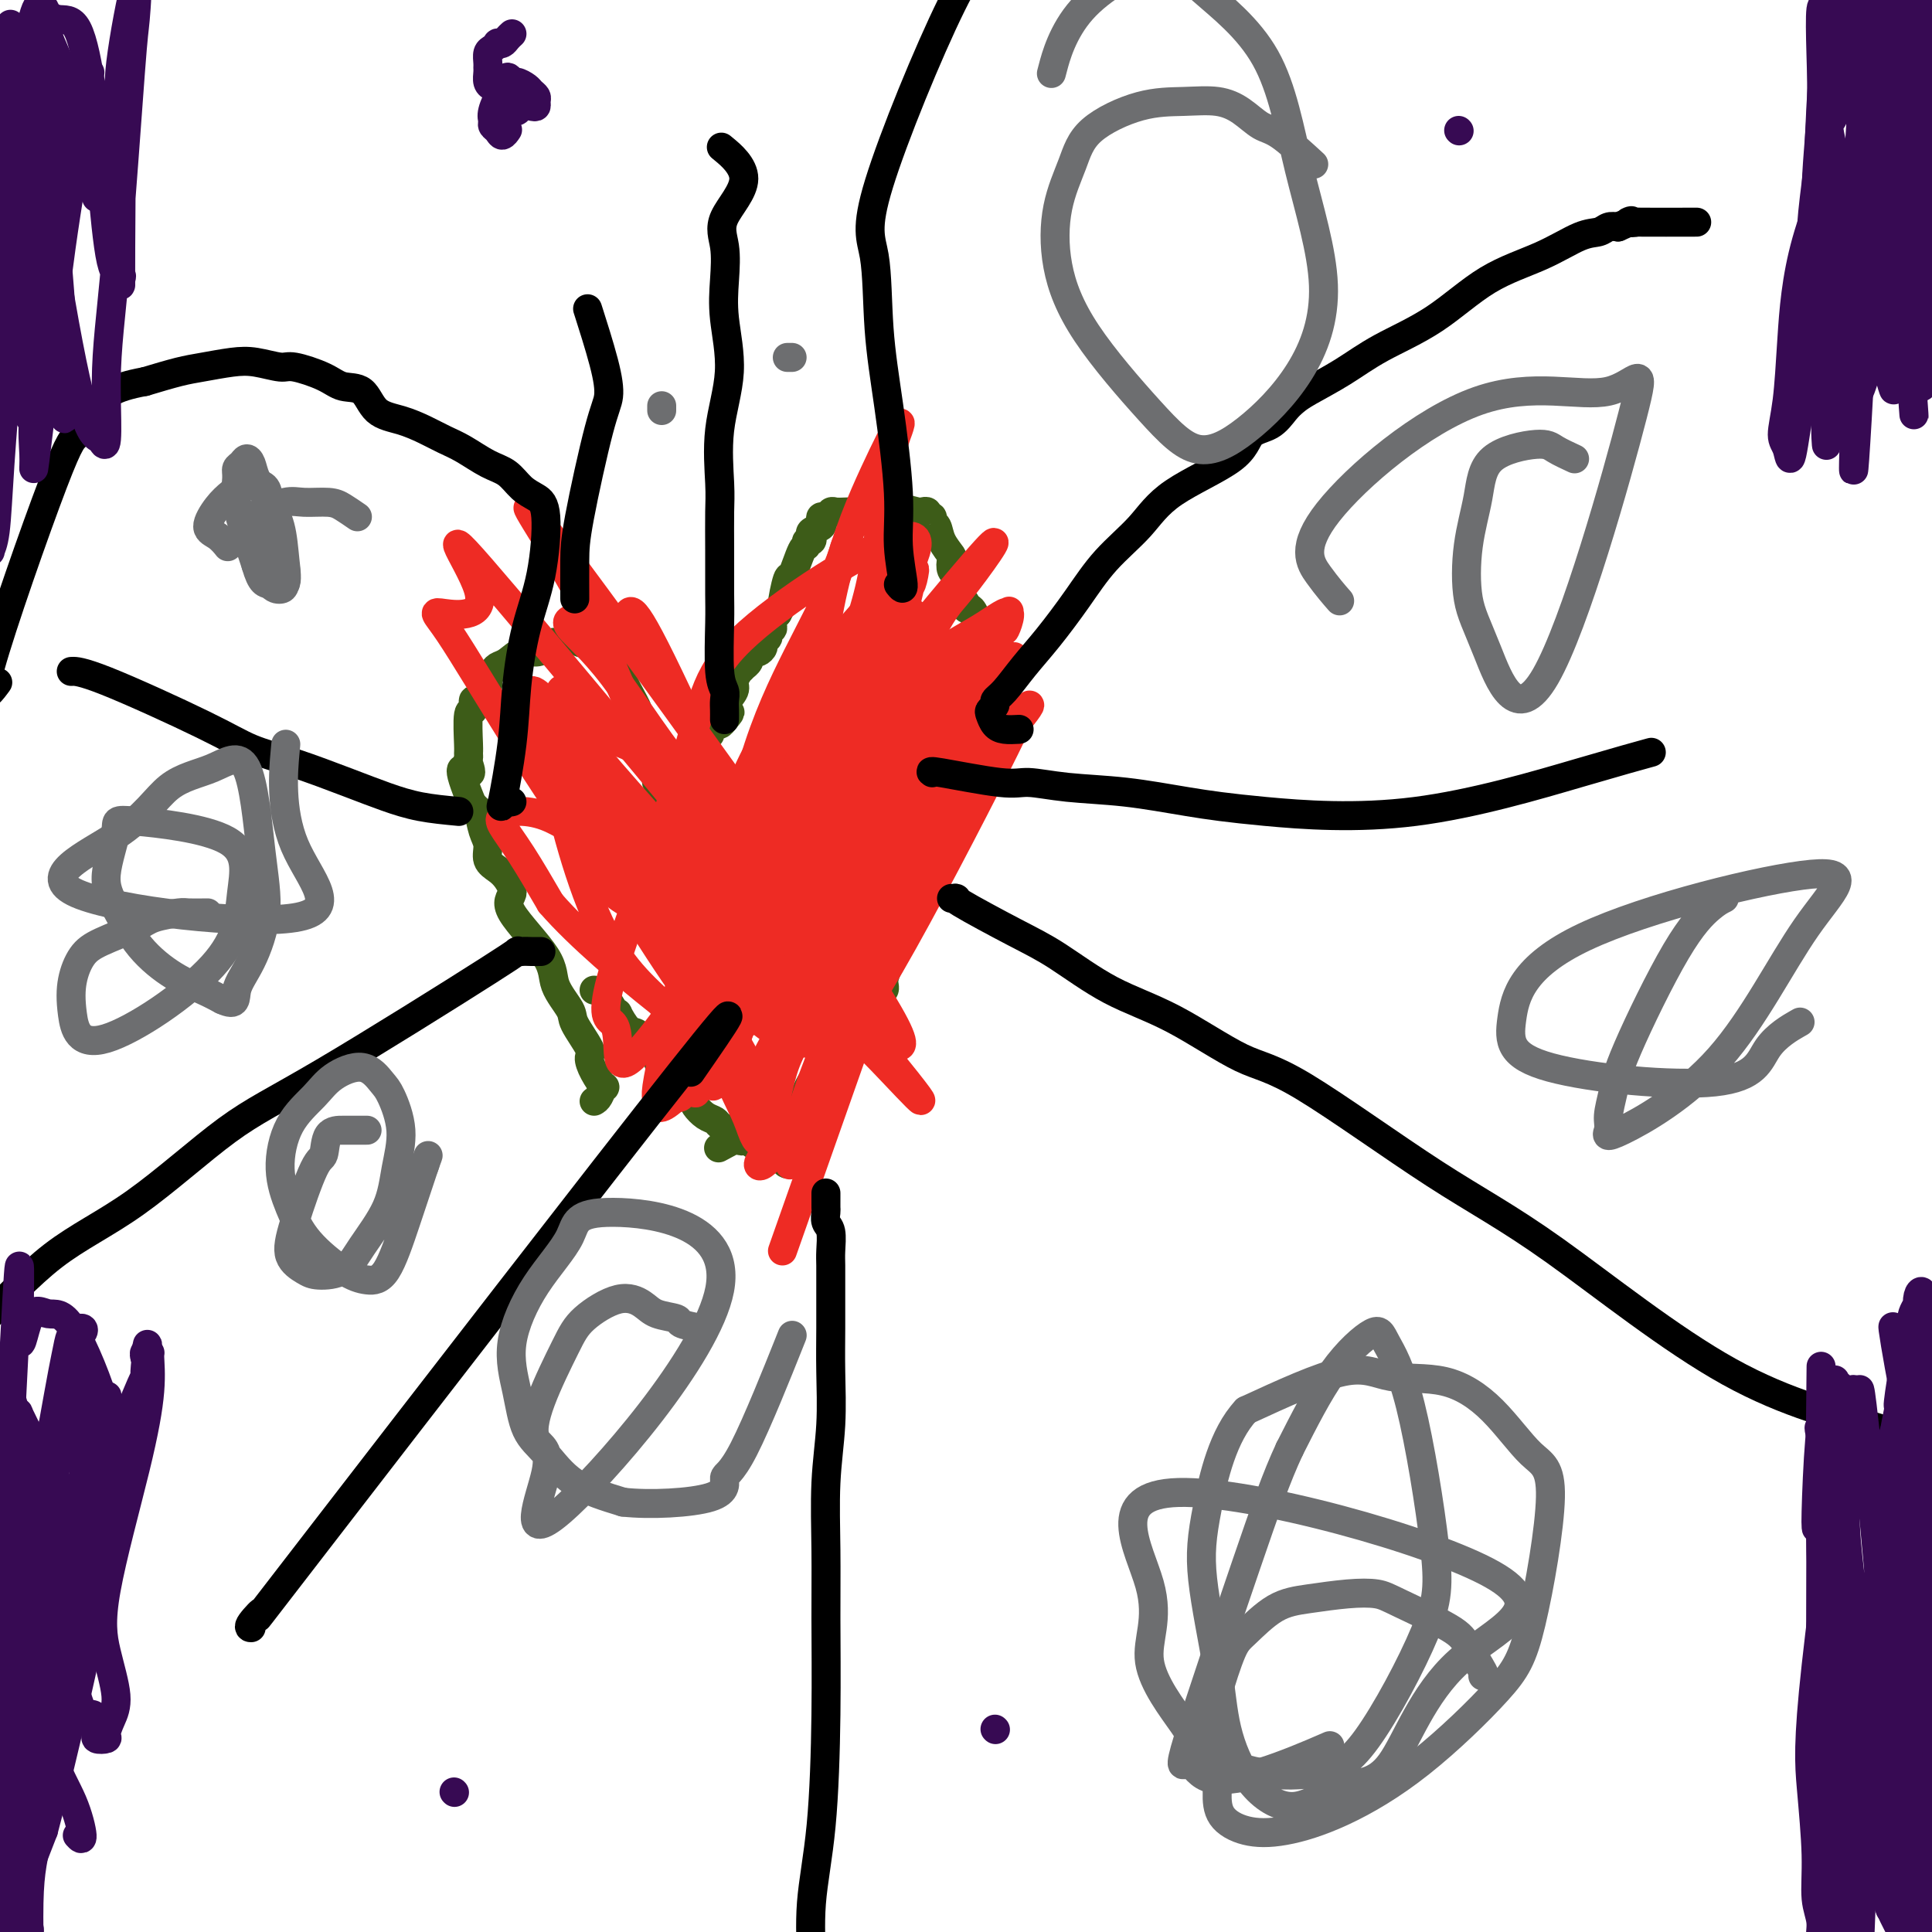 <svg viewBox='0 0 400 400' version='1.1' xmlns='http://www.w3.org/2000/svg' xmlns:xlink='http://www.w3.org/1999/xlink'><g fill='none' stroke='#3D5C18' stroke-width='6' stroke-linecap='round' stroke-linejoin='round'><path d='M123,228c0.323,-0.178 0.646,-0.356 1,-1c0.354,-0.644 0.739,-1.755 1,-2c0.261,-0.245 0.399,0.376 0,0c-0.399,-0.376 -1.333,-1.751 -2,-3c-0.667,-1.249 -1.065,-2.374 -1,-3c0.065,-0.626 0.595,-0.753 0,-2c-0.595,-1.247 -2.316,-3.615 -3,-5c-0.684,-1.385 -0.333,-1.788 -1,-3c-0.667,-1.212 -2.353,-3.235 -3,-5c-0.647,-1.765 -0.256,-3.274 -2,-6c-1.744,-2.726 -5.624,-6.669 -7,-9c-1.376,-2.331 -0.249,-3.051 0,-4c0.249,-0.949 -0.381,-2.129 -1,-3c-0.619,-0.871 -1.227,-1.435 -2,-2c-0.773,-0.565 -1.713,-1.132 -2,-2c-0.287,-0.868 0.078,-2.037 0,-3c-0.078,-0.963 -0.598,-1.721 -1,-3c-0.402,-1.279 -0.686,-3.080 -1,-4c-0.314,-0.920 -0.657,-0.960 -1,-1'/><path d='M98,167c-4.403,-10.449 -1.912,-7.572 -1,-7c0.912,0.572 0.243,-1.161 0,-2c-0.243,-0.839 -0.061,-0.783 0,-1c0.061,-0.217 0.001,-0.707 0,-1c-0.001,-0.293 0.055,-0.388 0,-2c-0.055,-1.612 -0.222,-4.740 0,-6c0.222,-1.260 0.834,-0.651 1,-1c0.166,-0.349 -0.114,-1.655 0,-2c0.114,-0.345 0.622,0.273 1,0c0.378,-0.273 0.625,-1.435 1,-2c0.375,-0.565 0.876,-0.531 1,-1c0.124,-0.469 -0.130,-1.440 0,-2c0.130,-0.560 0.643,-0.710 1,-1c0.357,-0.290 0.556,-0.721 1,-1c0.444,-0.279 1.131,-0.406 2,-1c0.869,-0.594 1.920,-1.656 3,-2c1.080,-0.344 2.190,0.029 3,0c0.810,-0.029 1.319,-0.459 2,-1c0.681,-0.541 1.534,-1.192 2,-1c0.466,0.192 0.545,1.228 1,1c0.455,-0.228 1.288,-1.721 2,-2c0.712,-0.279 1.304,0.657 2,1c0.696,0.343 1.495,0.092 2,0c0.505,-0.092 0.716,-0.026 1,0c0.284,0.026 0.642,0.013 1,0'/><path d='M124,133c2.934,-0.133 2.268,0.535 2,1c-0.268,0.465 -0.140,0.727 0,1c0.140,0.273 0.292,0.558 1,2c0.708,1.442 1.974,4.039 3,6c1.026,1.961 1.813,3.284 2,4c0.187,0.716 -0.227,0.826 0,1c0.227,0.174 1.093,0.414 1,1c-0.093,0.586 -1.145,1.519 -1,2c0.145,0.481 1.488,0.509 2,1c0.512,0.491 0.194,1.446 0,2c-0.194,0.554 -0.262,0.707 0,1c0.262,0.293 0.855,0.726 1,1c0.145,0.274 -0.158,0.388 0,1c0.158,0.612 0.778,1.720 1,2c0.222,0.280 0.045,-0.268 0,0c-0.045,0.268 0.040,1.354 0,2c-0.040,0.646 -0.207,0.854 0,1c0.207,0.146 0.786,0.232 1,0c0.214,-0.232 0.061,-0.780 0,-1c-0.061,-0.220 -0.031,-0.110 0,0'/><path d='M136,165c0.295,-0.326 0.591,-0.652 1,-1c0.409,-0.348 0.933,-0.719 1,-1c0.067,-0.281 -0.323,-0.471 0,-1c0.323,-0.529 1.359,-1.395 2,-2c0.641,-0.605 0.886,-0.947 1,-1c0.114,-0.053 0.097,0.183 0,0c-0.097,-0.183 -0.276,-0.784 0,-1c0.276,-0.216 1.005,-0.048 2,-1c0.995,-0.952 2.255,-3.025 3,-4c0.745,-0.975 0.973,-0.852 1,-1c0.027,-0.148 -0.147,-0.565 0,-1c0.147,-0.435 0.617,-0.886 1,-1c0.383,-0.114 0.681,0.110 1,0c0.319,-0.110 0.660,-0.555 1,-1'/><path d='M150,149c2.200,-2.623 0.699,-1.180 0,-1c-0.699,0.180 -0.595,-0.903 0,-2c0.595,-1.097 1.680,-2.207 2,-3c0.320,-0.793 -0.126,-1.269 0,-2c0.126,-0.731 0.822,-1.715 1,-2c0.178,-0.285 -0.163,0.131 0,0c0.163,-0.131 0.831,-0.810 1,-1c0.169,-0.190 -0.162,0.107 0,0c0.162,-0.107 0.818,-0.620 1,-1c0.182,-0.380 -0.110,-0.627 0,-1c0.110,-0.373 0.622,-0.874 1,-1c0.378,-0.126 0.622,0.121 1,0c0.378,-0.121 0.891,-0.610 1,-1c0.109,-0.390 -0.186,-0.682 0,-1c0.186,-0.318 0.851,-0.663 1,-1c0.149,-0.337 -0.220,-0.668 0,-1c0.220,-0.332 1.028,-0.666 1,-1c-0.028,-0.334 -0.892,-0.667 -1,-1c-0.108,-0.333 0.541,-0.667 1,-1c0.459,-0.333 0.730,-0.667 1,-1'/><path d='M161,127c1.876,-3.548 1.067,-1.419 1,-2c-0.067,-0.581 0.608,-3.872 1,-5c0.392,-1.128 0.501,-0.091 1,-1c0.499,-0.909 1.388,-3.763 2,-5c0.612,-1.237 0.947,-0.856 1,-1c0.053,-0.144 -0.174,-0.812 0,-1c0.174,-0.188 0.751,0.105 1,0c0.249,-0.105 0.171,-0.606 0,-1c-0.171,-0.394 -0.435,-0.679 0,-1c0.435,-0.321 1.570,-0.678 2,-1c0.430,-0.322 0.156,-0.608 0,-1c-0.156,-0.392 -0.194,-0.890 0,-1c0.194,-0.110 0.619,0.166 1,0c0.381,-0.166 0.718,-0.776 1,-1c0.282,-0.224 0.509,-0.064 1,0c0.491,0.064 1.245,0.031 2,0c0.755,-0.031 1.512,-0.061 2,0c0.488,0.061 0.708,0.212 1,0c0.292,-0.212 0.656,-0.789 1,-1c0.344,-0.211 0.670,-0.057 1,0c0.330,0.057 0.666,0.016 1,0c0.334,-0.016 0.667,-0.008 1,0'/><path d='M182,105c1.806,-0.154 1.321,-0.037 1,0c-0.321,0.037 -0.480,-0.004 0,0c0.480,0.004 1.597,0.052 2,0c0.403,-0.052 0.093,-0.206 1,0c0.907,0.206 3.032,0.772 4,1c0.968,0.228 0.780,0.117 1,0c0.220,-0.117 0.847,-0.240 1,0c0.153,0.240 -0.167,0.843 0,1c0.167,0.157 0.823,-0.133 1,0c0.177,0.133 -0.124,0.689 0,1c0.124,0.311 0.673,0.377 1,1c0.327,0.623 0.431,1.802 1,3c0.569,1.198 1.603,2.415 2,3c0.397,0.585 0.158,0.538 0,1c-0.158,0.462 -0.235,1.432 0,2c0.235,0.568 0.781,0.734 1,1c0.219,0.266 0.109,0.633 0,1'/><path d='M198,120c0.770,2.190 0.196,1.164 0,1c-0.196,-0.164 -0.015,0.535 0,1c0.015,0.465 -0.137,0.697 0,1c0.137,0.303 0.563,0.676 1,1c0.437,0.324 0.887,0.598 1,1c0.113,0.402 -0.109,0.930 0,1c0.109,0.070 0.551,-0.319 1,0c0.449,0.319 0.905,1.347 1,2c0.095,0.653 -0.171,0.931 0,1c0.171,0.069 0.778,-0.069 1,0c0.222,0.069 0.060,0.346 0,1c-0.060,0.654 -0.016,1.683 0,2c0.016,0.317 0.004,-0.080 0,0c-0.004,0.080 -0.001,0.636 0,1c0.001,0.364 0.000,0.534 0,1c-0.000,0.466 -0.000,1.227 0,2c0.000,0.773 0.000,1.558 0,2c-0.000,0.442 -0.000,0.542 0,1c0.000,0.458 0.000,1.274 0,2c-0.000,0.726 -0.000,1.363 0,2'/><path d='M203,143c0.756,3.707 0.146,1.476 0,1c-0.146,-0.476 0.171,0.804 0,2c-0.171,1.196 -0.831,2.310 -1,3c-0.169,0.690 0.152,0.958 0,1c-0.152,0.042 -0.776,-0.141 -1,0c-0.224,0.141 -0.046,0.606 0,1c0.046,0.394 -0.039,0.718 0,1c0.039,0.282 0.203,0.521 0,1c-0.203,0.479 -0.773,1.198 -1,2c-0.227,0.802 -0.112,1.686 0,2c0.112,0.314 0.222,0.058 0,1c-0.222,0.942 -0.776,3.083 -1,4c-0.224,0.917 -0.117,0.612 0,1c0.117,0.388 0.242,1.470 0,2c-0.242,0.530 -0.853,0.508 -1,1c-0.147,0.492 0.171,1.499 0,2c-0.171,0.501 -0.829,0.498 -1,1c-0.171,0.502 0.147,1.511 0,2c-0.147,0.489 -0.757,0.459 -1,1c-0.243,0.541 -0.118,1.653 0,2c0.118,0.347 0.227,-0.072 0,0c-0.227,0.072 -0.792,0.635 -1,1c-0.208,0.365 -0.059,0.533 0,1c0.059,0.467 0.030,1.234 0,2'/><path d='M195,178c-1.461,5.879 -1.113,3.076 -1,2c0.113,-1.076 -0.008,-0.425 0,0c0.008,0.425 0.145,0.625 0,1c-0.145,0.375 -0.574,0.926 -1,1c-0.426,0.074 -0.851,-0.330 -2,0c-1.149,0.330 -3.022,1.393 -4,2c-0.978,0.607 -1.061,0.759 -1,1c0.061,0.241 0.266,0.570 0,1c-0.266,0.430 -1.003,0.963 -1,1c0.003,0.037 0.744,-0.420 1,0c0.256,0.420 0.026,1.716 0,3c-0.026,1.284 0.153,2.557 0,4c-0.153,1.443 -0.636,3.055 -1,4c-0.364,0.945 -0.608,1.223 -1,2c-0.392,0.777 -0.931,2.052 -1,3c-0.069,0.948 0.332,1.568 0,2c-0.332,0.432 -1.398,0.675 -2,1c-0.602,0.325 -0.740,0.731 -1,1c-0.260,0.269 -0.641,0.401 -1,1c-0.359,0.599 -0.694,1.666 -1,2c-0.306,0.334 -0.582,-0.064 -1,0c-0.418,0.064 -0.976,0.590 -1,1c-0.024,0.410 0.488,0.705 1,1'/><path d='M177,212c-1.658,2.392 -1.802,1.372 -2,1c-0.198,-0.372 -0.449,-0.098 -1,1c-0.551,1.098 -1.401,3.019 -2,4c-0.599,0.981 -0.948,1.022 -1,1c-0.052,-0.022 0.193,-0.109 0,0c-0.193,0.109 -0.825,0.412 -1,1c-0.175,0.588 0.107,1.461 0,2c-0.107,0.539 -0.603,0.745 -1,1c-0.397,0.255 -0.694,0.558 -1,1c-0.306,0.442 -0.622,1.021 -1,2c-0.378,0.979 -0.818,2.357 -1,3c-0.182,0.643 -0.105,0.550 0,1c0.105,0.450 0.239,1.445 0,2c-0.239,0.555 -0.851,0.672 -1,1c-0.149,0.328 0.166,0.867 0,1c-0.166,0.133 -0.813,-0.141 -1,0c-0.187,0.141 0.085,0.697 0,1c-0.085,0.303 -0.525,0.352 -1,0c-0.475,-0.352 -0.983,-1.105 -1,-2c-0.017,-0.895 0.457,-1.933 -2,-1c-2.457,0.933 -7.845,3.838 -10,5c-2.155,1.162 -1.078,0.581 0,0'/><path d='M123,205c0.653,0.119 1.305,0.239 2,1c0.695,0.761 1.432,2.164 2,3c0.568,0.836 0.965,1.107 1,1c0.035,-0.107 -0.294,-0.590 0,0c0.294,0.590 1.210,2.252 2,3c0.790,0.748 1.455,0.581 2,1c0.545,0.419 0.971,1.425 1,2c0.029,0.575 -0.338,0.718 0,1c0.338,0.282 1.379,0.702 2,1c0.621,0.298 0.820,0.474 1,1c0.180,0.526 0.341,1.402 1,2c0.659,0.598 1.816,0.920 3,2c1.184,1.080 2.397,2.919 3,4c0.603,1.081 0.598,1.403 1,2c0.402,0.597 1.211,1.469 2,2c0.789,0.531 1.559,0.720 2,1c0.441,0.280 0.555,0.651 1,1c0.445,0.349 1.223,0.674 2,1'/><path d='M151,234c4.453,4.451 1.585,1.078 1,0c-0.585,-1.078 1.114,0.141 2,1c0.886,0.859 0.958,1.360 2,2c1.042,0.640 3.053,1.420 4,2c0.947,0.580 0.829,0.960 1,1c0.171,0.040 0.631,-0.259 1,0c0.369,0.259 0.649,1.078 1,1c0.351,-0.078 0.775,-1.052 1,-1c0.225,0.052 0.253,1.129 0,1c-0.253,-0.129 -0.787,-1.466 -1,-2c-0.213,-0.534 -0.107,-0.267 0,0'/></g>
<g fill='none' stroke='#EE2B24' stroke-width='6' stroke-linecap='round' stroke-linejoin='round'><path d='M140,227c0.336,0.197 0.672,0.394 1,0c0.328,-0.394 0.648,-1.377 2,-4c1.352,-2.623 3.737,-6.884 6,-11c2.263,-4.116 4.406,-8.086 6,-11c1.594,-2.914 2.639,-4.774 5,-10c2.361,-5.226 6.036,-13.820 8,-19c1.964,-5.180 2.215,-6.945 3,-9c0.785,-2.055 2.105,-4.399 3,-6c0.895,-1.601 1.367,-2.458 2,-4c0.633,-1.542 1.429,-3.769 2,-5c0.571,-1.231 0.918,-1.467 1,-2c0.082,-0.533 -0.100,-1.362 0,-2c0.100,-0.638 0.483,-1.085 1,-2c0.517,-0.915 1.167,-2.300 2,-4c0.833,-1.700 1.848,-3.716 2,-5c0.152,-1.284 -0.559,-1.836 0,-3c0.559,-1.164 2.387,-2.941 3,-4c0.613,-1.059 0.009,-1.400 0,-2c-0.009,-0.600 0.575,-1.460 1,-2c0.425,-0.540 0.691,-0.761 1,-2c0.309,-1.239 0.660,-3.497 0,-1c-0.660,2.497 -2.330,9.748 -4,17'/><path d='M185,136c-1.641,7.164 -3.745,16.573 -6,24c-2.255,7.427 -4.662,12.872 -7,18c-2.338,5.128 -4.609,9.938 -6,13c-1.391,3.062 -1.904,4.376 -3,6c-1.096,1.624 -2.774,3.559 -4,5c-1.226,1.441 -1.999,2.388 -2,3c-0.001,0.612 0.771,0.887 1,1c0.229,0.113 -0.084,0.063 0,0c0.084,-0.063 0.566,-0.140 1,0c0.434,0.140 0.821,0.496 1,0c0.179,-0.496 0.149,-1.845 5,-11c4.851,-9.155 14.582,-26.118 20,-35c5.418,-8.882 6.524,-9.684 8,-12c1.476,-2.316 3.323,-6.147 5,-9c1.677,-2.853 3.182,-4.730 4,-6c0.818,-1.270 0.947,-1.935 1,-2c0.053,-0.065 0.030,0.471 0,1c-0.030,0.529 -0.065,1.052 0,1c0.065,-0.052 0.231,-0.680 -1,1c-1.231,1.680 -3.858,5.669 -6,11c-2.142,5.331 -3.801,12.006 -6,19c-2.199,6.994 -4.940,14.308 -7,19c-2.060,4.692 -3.439,6.763 -5,11c-1.561,4.237 -3.303,10.639 -5,16c-1.697,5.361 -3.348,9.680 -5,14'/><path d='M168,224c-4.937,14.121 -0.281,3.924 -1,7c-0.719,3.076 -6.813,19.426 -1,3c5.813,-16.426 23.533,-65.629 31,-86c7.467,-20.371 4.679,-11.911 4,-9c-0.679,2.911 0.750,0.274 1,-1c0.250,-1.274 -0.677,-1.186 -1,-1c-0.323,0.186 -0.040,0.468 -1,1c-0.960,0.532 -3.164,1.314 -5,4c-1.836,2.686 -3.305,7.277 -5,11c-1.695,3.723 -3.616,6.579 -5,9c-1.384,2.421 -2.231,4.406 -3,7c-0.769,2.594 -1.459,5.799 -2,8c-0.541,2.201 -0.933,3.400 -1,5c-0.067,1.600 0.192,3.600 0,5c-0.192,1.400 -0.833,2.201 -1,3c-0.167,0.799 0.141,1.597 0,2c-0.141,0.403 -0.732,0.412 -1,1c-0.268,0.588 -0.212,1.755 0,0c0.212,-1.755 0.579,-6.432 2,-13c1.421,-6.568 3.896,-15.029 5,-19c1.104,-3.971 0.836,-3.454 1,-4c0.164,-0.546 0.761,-2.156 1,-3c0.239,-0.844 0.119,-0.922 0,-1'/><path d='M186,153c1.178,-3.778 -0.378,6.778 -1,11c-0.622,4.222 -0.311,2.111 0,0'/><path d='M162,259c17.357,-49.268 34.715,-98.535 42,-119c7.285,-20.465 4.498,-12.127 4,-10c-0.498,2.127 1.291,-1.958 1,-3c-0.291,-1.042 -2.664,0.958 -6,3c-3.336,2.042 -7.635,4.124 -12,8c-4.365,3.876 -8.797,9.546 -12,14c-3.203,4.454 -5.177,7.694 -8,12c-2.823,4.306 -6.493,9.679 -9,14c-2.507,4.321 -3.849,7.591 -5,11c-1.151,3.409 -2.109,6.955 -3,10c-0.891,3.045 -1.715,5.587 -2,7c-0.285,1.413 -0.030,1.697 0,2c0.030,0.303 -0.165,0.624 0,1c0.165,0.376 0.689,0.806 1,1c0.311,0.194 0.408,0.152 2,-1c1.592,-1.152 4.678,-3.414 8,-8c3.322,-4.586 6.880,-11.496 10,-17c3.120,-5.504 5.801,-9.603 7,-14c1.199,-4.397 0.917,-9.092 1,-12c0.083,-2.908 0.533,-4.030 1,-6c0.467,-1.970 0.952,-4.789 1,-6c0.048,-1.211 -0.341,-0.813 0,-2c0.341,-1.187 1.411,-3.957 -2,1c-3.411,4.957 -11.303,17.642 -16,26c-4.697,8.358 -6.199,12.388 -8,17c-1.801,4.612 -3.900,9.806 -6,15'/><path d='M151,203c-2.503,8.164 -1.760,12.576 -1,13c0.760,0.424 1.539,-3.138 0,1c-1.539,4.138 -5.395,15.977 2,-1c7.395,-16.977 26.043,-62.770 33,-80c6.957,-17.230 2.225,-5.898 0,-2c-2.225,3.898 -1.942,0.362 -3,0c-1.058,-0.362 -3.456,2.450 -7,6c-3.544,3.550 -8.236,7.837 -12,14c-3.764,6.163 -6.602,14.202 -10,22c-3.398,7.798 -7.355,15.355 -10,22c-2.645,6.645 -3.977,12.379 -5,17c-1.023,4.621 -1.736,8.129 -2,10c-0.264,1.871 -0.078,2.106 0,3c0.078,0.894 0.048,2.448 3,0c2.952,-2.448 8.887,-8.897 16,-17c7.113,-8.103 15.403,-17.862 21,-26c5.597,-8.138 8.501,-14.657 12,-21c3.499,-6.343 7.594,-12.509 11,-17c3.406,-4.491 6.122,-7.305 8,-9c1.878,-1.695 2.919,-2.270 3,-2c0.081,0.270 -0.796,1.385 -3,4c-2.204,2.615 -5.734,6.731 -10,13c-4.266,6.269 -9.267,14.691 -13,22c-3.733,7.309 -6.197,13.506 -10,20c-3.803,6.494 -8.944,13.284 -12,18c-3.056,4.716 -4.028,7.358 -5,10'/><path d='M157,223c-0.156,2.693 25.953,-34.075 38,-53c12.047,-18.925 10.032,-20.007 3,-10c-7.032,10.007 -19.081,31.102 -26,43c-6.919,11.898 -8.707,14.599 -10,19c-1.293,4.401 -2.090,10.501 -3,14c-0.910,3.499 -1.933,4.397 -2,5c-0.067,0.603 0.821,0.912 3,-2c2.179,-2.912 5.650,-9.043 10,-16c4.350,-6.957 9.578,-14.740 17,-28c7.422,-13.260 17.039,-31.999 21,-40c3.961,-8.001 2.266,-5.265 3,-6c0.734,-0.735 3.898,-4.942 1,-2c-2.898,2.942 -11.856,13.034 -17,20c-5.144,6.966 -6.472,10.806 -12,19c-5.528,8.194 -15.255,20.743 -19,26c-3.745,5.257 -1.508,3.223 -1,3c0.508,-0.223 -0.712,1.365 -1,2c-0.288,0.635 0.356,0.318 1,0'/><path d='M163,217c-0.561,-0.360 14.037,-26.260 20,-39c5.963,-12.740 3.290,-12.319 3,-15c-0.290,-2.681 1.802,-8.464 3,-13c1.198,-4.536 1.502,-7.827 2,-11c0.498,-3.173 1.188,-6.230 1,-8c-0.188,-1.770 -1.256,-2.255 -2,-3c-0.744,-0.745 -1.165,-1.750 -2,-1c-0.835,0.750 -2.085,3.256 -4,4c-1.915,0.744 -4.494,-0.272 -12,17c-7.506,17.272 -19.937,52.834 -25,68c-5.063,15.166 -2.757,9.937 -1,7c1.757,-2.937 2.966,-3.581 4,-8c1.034,-4.419 1.895,-12.612 5,-22c3.105,-9.388 8.455,-19.972 12,-29c3.545,-9.028 5.287,-16.499 8,-23c2.713,-6.501 6.399,-12.033 8,-15c1.601,-2.967 1.117,-3.371 2,-5c0.883,-1.629 3.134,-4.485 -1,0c-4.134,4.485 -14.654,16.310 -21,25c-6.346,8.690 -8.518,14.246 -12,23c-3.482,8.754 -8.273,20.707 -10,27c-1.727,6.293 -0.388,6.925 1,9c1.388,2.075 2.825,5.593 4,5c1.175,-0.593 2.087,-5.296 3,-10'/><path d='M149,200c8.513,-14.524 28.295,-45.834 35,-60c6.705,-14.166 0.332,-11.189 1,-15c0.668,-3.811 8.375,-14.410 3,-14c-5.375,0.410 -23.833,11.827 -33,20c-9.167,8.173 -9.042,13.100 -13,26c-3.958,12.900 -12.000,33.774 -15,44c-3.000,10.226 -0.958,9.804 0,11c0.958,1.196 0.832,4.011 1,6c0.168,1.989 0.629,3.154 3,1c2.371,-2.154 6.651,-7.626 10,-13c3.349,-5.374 5.766,-10.648 8,-19c2.234,-8.352 4.283,-19.780 7,-29c2.717,-9.220 6.100,-16.230 9,-22c2.900,-5.770 5.318,-10.298 7,-14c1.682,-3.702 2.629,-6.577 3,-8c0.371,-1.423 0.165,-1.393 0,-1c-0.165,0.393 -0.289,1.150 -1,3c-0.711,1.850 -2.011,4.792 -5,13c-2.989,8.208 -7.669,21.681 -11,32c-3.331,10.319 -5.315,17.484 -7,25c-1.685,7.516 -3.073,15.381 -4,21c-0.927,5.619 -1.393,8.991 -2,12c-0.607,3.009 -1.356,5.656 -1,5c0.356,-0.656 1.816,-4.616 5,-11c3.184,-6.384 8.092,-15.192 13,-24'/><path d='M162,189c8.785,-16.847 21.749,-41.465 28,-53c6.251,-11.535 5.789,-9.988 9,-14c3.211,-4.012 10.096,-13.584 5,-8c-5.096,5.584 -22.173,26.325 -31,38c-8.827,11.675 -9.405,14.284 -11,18c-1.595,3.716 -4.206,8.539 -6,13c-1.794,4.461 -2.771,8.561 -4,11c-1.229,2.439 -2.709,3.216 -3,4c-0.291,0.784 0.608,1.575 1,1c0.392,-0.575 0.279,-2.517 1,-5c0.721,-2.483 2.277,-5.509 6,-14c3.723,-8.491 9.613,-22.448 14,-33c4.387,-10.552 7.270,-17.699 9,-25c1.730,-7.301 2.308,-14.757 3,-20c0.692,-5.243 1.498,-8.272 2,-10c0.502,-1.728 0.701,-2.156 1,-3c0.299,-0.844 0.698,-2.105 0,-1c-0.698,1.105 -2.495,4.577 -5,10c-2.505,5.423 -5.720,12.799 -8,22c-2.280,9.201 -3.626,20.229 -4,29c-0.374,8.771 0.226,15.287 1,22c0.774,6.713 1.724,13.624 2,20c0.276,6.376 -0.122,12.217 0,15c0.122,2.783 0.765,2.509 1,3c0.235,0.491 0.063,1.748 0,2c-0.063,0.252 -0.018,-0.499 0,-2c0.018,-1.501 0.009,-3.750 0,-6'/><path d='M173,203c0.148,-5.471 0.520,-16.150 1,-24c0.480,-7.850 1.070,-12.872 1,-15c-0.070,-2.128 -0.801,-1.362 0,-5c0.801,-3.638 3.133,-11.681 -2,-3c-5.133,8.681 -17.732,34.087 -22,47c-4.268,12.913 -0.205,13.332 2,16c2.205,2.668 2.553,7.583 3,11c0.447,3.417 0.992,5.334 1,6c0.008,0.666 -0.521,0.079 -1,-1c-0.479,-1.079 -0.909,-2.650 -2,-5c-1.091,-2.350 -2.842,-5.478 -5,-12c-2.158,-6.522 -4.724,-16.439 -8,-22c-3.276,-5.561 -7.261,-6.766 -11,-9c-3.739,-2.234 -7.233,-5.498 -9,-8c-1.767,-2.502 -1.809,-4.243 -2,-6c-0.191,-1.757 -0.531,-3.531 -1,-6c-0.469,-2.469 -1.065,-5.634 -1,-7c0.065,-1.366 0.793,-0.933 1,-1c0.207,-0.067 -0.107,-0.632 0,-1c0.107,-0.368 0.637,-0.538 0,-1c-0.637,-0.462 -2.439,-1.217 -3,-2c-0.561,-0.783 0.118,-1.596 0,-2c-0.118,-0.404 -1.034,-0.401 -1,0c0.034,0.401 1.017,1.201 2,2'/><path d='M116,155c5.466,2.577 21.630,21.019 29,29c7.370,7.981 5.944,5.502 10,11c4.056,5.498 13.593,18.972 10,7c-3.593,-11.972 -20.316,-49.391 -28,-65c-7.684,-15.609 -6.327,-9.410 -8,-8c-1.673,1.410 -6.374,-1.971 -8,-3c-1.626,-1.029 -0.177,0.293 0,1c0.177,0.707 -0.916,0.798 -2,1c-1.084,0.202 -2.157,0.514 -1,2c1.157,1.486 4.545,4.146 9,10c4.455,5.854 9.976,14.901 17,23c7.024,8.099 15.550,15.251 21,21c5.450,5.749 7.823,10.094 10,14c2.177,3.906 4.158,7.372 5,9c0.842,1.628 0.545,1.419 0,2c-0.545,0.581 -1.339,1.950 -6,-1c-4.661,-2.950 -13.190,-10.221 -20,-17c-6.810,-6.779 -11.900,-13.065 -17,-19c-5.100,-5.935 -10.210,-11.520 -13,-15c-2.790,-3.480 -3.260,-4.857 -4,-6c-0.740,-1.143 -1.750,-2.052 -3,-3c-1.250,-0.948 -2.739,-1.936 -4,-3c-1.261,-1.064 -2.294,-2.205 -3,-2c-0.706,0.205 -1.086,1.756 -1,3c0.086,1.244 0.639,2.181 1,5c0.361,2.819 0.532,7.520 6,15c5.468,7.480 16.234,17.740 27,28'/><path d='M143,194c7.786,7.796 13.752,13.285 19,16c5.248,2.715 9.777,2.654 11,1c1.223,-1.654 -0.861,-4.903 4,-1c4.861,3.903 16.668,14.958 4,-5c-12.668,-19.958 -49.811,-70.928 -64,-90c-14.189,-19.072 -5.425,-6.246 0,3c5.425,9.246 7.512,14.911 11,23c3.488,8.089 8.379,18.602 12,26c3.621,7.398 5.972,11.681 8,17c2.028,5.319 3.731,11.674 6,16c2.269,4.326 5.103,6.625 7,9c1.897,2.375 2.858,4.828 4,6c1.142,1.172 2.464,1.065 3,1c0.536,-0.065 0.287,-0.088 -1,-2c-1.287,-1.912 -3.611,-5.712 -5,-9c-1.389,-3.288 -1.843,-6.064 -6,-14c-4.157,-7.936 -12.017,-21.033 -17,-28c-4.983,-6.967 -7.089,-7.803 -10,-9c-2.911,-1.197 -6.626,-2.754 -9,-4c-2.374,-1.246 -3.408,-2.181 -5,-2c-1.592,0.181 -3.741,1.480 -4,4c-0.259,2.520 1.374,6.263 4,11c2.626,4.737 6.245,10.468 12,17c5.755,6.532 13.644,13.866 20,19c6.356,5.134 11.178,8.067 16,11'/><path d='M163,210c8.080,6.074 10.281,6.259 11,5c0.719,-1.259 -0.043,-3.962 6,2c6.043,5.962 18.892,20.591 3,1c-15.892,-19.591 -60.524,-73.400 -78,-94c-17.476,-20.600 -7.795,-7.991 -6,-2c1.795,5.991 -4.297,5.365 -7,5c-2.703,-0.365 -2.016,-0.470 1,4c3.016,4.470 8.360,13.513 15,24c6.640,10.487 14.577,22.417 22,30c7.423,7.583 14.332,10.819 18,14c3.668,3.181 4.095,6.308 6,9c1.905,2.692 5.289,4.948 7,6c1.711,1.052 1.749,0.898 2,1c0.251,0.102 0.714,0.458 1,1c0.286,0.542 0.394,1.270 -2,-1c-2.394,-2.270 -7.289,-7.537 -10,-12c-2.711,-4.463 -3.237,-8.120 -5,-11c-1.763,-2.880 -4.761,-4.983 -9,-8c-4.239,-3.017 -9.717,-6.949 -13,-9c-3.283,-2.051 -4.371,-2.220 -6,-3c-1.629,-0.780 -3.799,-2.170 -6,-3c-2.201,-0.830 -4.432,-1.101 -6,-1c-1.568,0.101 -2.472,0.573 -3,1c-0.528,0.427 -0.681,0.807 0,2c0.681,1.193 2.194,3.198 4,6c1.806,2.802 3.903,6.401 6,10'/><path d='M114,187c5.985,6.911 15.947,15.188 22,20c6.053,4.812 8.198,6.159 10,7c1.802,0.841 3.262,1.177 7,6c3.738,4.823 9.754,14.133 3,2c-6.754,-12.133 -26.279,-45.709 -34,-59c-7.721,-13.291 -3.638,-6.296 -3,-4c0.638,2.296 -2.169,-0.106 -3,-1c-0.831,-0.894 0.315,-0.280 0,-1c-0.315,-0.720 -2.089,-2.773 -1,4c1.089,6.773 5.041,22.371 10,32c4.959,9.629 10.924,13.288 14,17c3.076,3.712 3.263,7.478 4,10c0.737,2.522 2.024,3.799 3,4c0.976,0.201 1.642,-0.676 2,-1c0.358,-0.324 0.408,-0.096 0,-2c-0.408,-1.904 -1.272,-5.940 -4,-13c-2.728,-7.060 -7.318,-17.145 -11,-26c-3.682,-8.855 -6.455,-16.482 -8,-21c-1.545,-4.518 -1.861,-5.929 -3,-8c-1.139,-2.071 -3.099,-4.803 -4,-6c-0.901,-1.197 -0.743,-0.861 -1,-2c-0.257,-1.139 -0.931,-3.754 -1,-1c-0.069,2.754 0.465,10.877 1,19'/><path d='M117,163c5.560,12.335 18.959,33.673 25,42c6.041,8.327 4.722,3.644 6,5c1.278,1.356 5.152,8.750 5,2c-0.152,-6.750 -4.329,-27.643 -6,-36c-1.671,-8.357 -0.835,-4.179 0,0'/></g>
<g fill='none' stroke='#000000' stroke-width='6' stroke-linecap='round' stroke-linejoin='round'><path d='M211,151c-1.069,0.059 -2.139,0.118 -3,0c-0.861,-0.118 -1.514,-0.413 -2,-1c-0.486,-0.587 -0.805,-1.467 -1,-2c-0.195,-0.533 -0.265,-0.717 0,-1c0.265,-0.283 0.866,-0.663 1,-1c0.134,-0.337 -0.198,-0.632 0,-1c0.198,-0.368 0.928,-0.809 2,-2c1.072,-1.191 2.488,-3.131 4,-5c1.512,-1.869 3.120,-3.666 5,-6c1.880,-2.334 4.031,-5.204 6,-8c1.969,-2.796 3.758,-5.520 6,-8c2.242,-2.480 4.939,-4.718 7,-7c2.061,-2.282 3.486,-4.607 7,-7c3.514,-2.393 9.115,-4.854 12,-7c2.885,-2.146 3.052,-3.977 4,-5c0.948,-1.023 2.677,-1.238 4,-2c1.323,-0.762 2.239,-2.072 3,-3c0.761,-0.928 1.368,-1.476 2,-2c0.632,-0.524 1.290,-1.024 3,-2c1.710,-0.976 4.471,-2.427 7,-4c2.529,-1.573 4.826,-3.269 8,-5c3.174,-1.731 7.224,-3.496 11,-6c3.776,-2.504 7.277,-5.746 11,-8c3.723,-2.254 7.669,-3.518 11,-5c3.331,-1.482 6.047,-3.181 8,-4c1.953,-0.819 3.141,-0.759 4,-1c0.859,-0.241 1.388,-0.783 2,-1c0.612,-0.217 1.306,-0.108 2,0'/><path d='M335,47c4.482,-1.928 2.187,-1.249 2,-1c-0.187,0.249 1.733,0.067 2,0c0.267,-0.067 -1.121,-0.018 1,0c2.121,0.018 7.749,0.005 10,0c2.251,-0.005 1.126,-0.003 0,0'/><path d='M106,166c-0.324,0.077 -0.648,0.154 -1,0c-0.352,-0.154 -0.730,-0.540 -1,0c-0.270,0.540 -0.430,2.007 0,0c0.430,-2.007 1.451,-7.486 2,-12c0.549,-4.514 0.625,-8.063 1,-12c0.375,-3.937 1.048,-8.261 2,-12c0.952,-3.739 2.184,-6.893 3,-11c0.816,-4.107 1.217,-9.168 1,-12c-0.217,-2.832 -1.051,-3.434 -2,-4c-0.949,-0.566 -2.014,-1.096 -3,-2c-0.986,-0.904 -1.893,-2.181 -3,-3c-1.107,-0.819 -2.412,-1.179 -4,-2c-1.588,-0.821 -3.458,-2.105 -5,-3c-1.542,-0.895 -2.757,-1.403 -4,-2c-1.243,-0.597 -2.514,-1.283 -4,-2c-1.486,-0.717 -3.189,-1.466 -5,-2c-1.811,-0.534 -3.732,-0.855 -5,-2c-1.268,-1.145 -1.884,-3.115 -3,-4c-1.116,-0.885 -2.731,-0.686 -4,-1c-1.269,-0.314 -2.192,-1.143 -4,-2c-1.808,-0.857 -4.500,-1.743 -6,-2c-1.500,-0.257 -1.809,0.115 -3,0c-1.191,-0.115 -3.264,-0.719 -5,-1c-1.736,-0.281 -3.135,-0.240 -5,0c-1.865,0.240 -4.194,0.680 -6,1c-1.806,0.320 -3.087,0.520 -5,1c-1.913,0.480 -4.456,1.240 -7,2'/><path d='M30,79c-6.842,1.234 -8.445,2.820 -10,5c-1.555,2.180 -3.060,4.954 -4,6c-0.940,1.046 -1.314,0.363 -5,10c-3.686,9.637 -10.685,29.595 -13,38c-2.315,8.405 0.053,5.259 1,4c0.947,-1.259 0.474,-0.629 0,0'/><path d='M171,247c0.002,0.213 0.004,0.425 0,1c-0.004,0.575 -0.015,1.512 0,2c0.015,0.488 0.057,0.527 0,1c-0.057,0.473 -0.211,1.379 0,2c0.211,0.621 0.789,0.957 1,2c0.211,1.043 0.056,2.795 0,4c-0.056,1.205 -0.014,1.865 0,3c0.014,1.135 -0.000,2.747 0,5c0.000,2.253 0.014,5.146 0,8c-0.014,2.854 -0.056,5.667 0,9c0.056,3.333 0.212,7.186 0,11c-0.212,3.814 -0.791,7.588 -1,12c-0.209,4.412 -0.050,9.462 0,14c0.050,4.538 -0.011,8.565 0,14c0.011,5.435 0.093,12.279 0,20c-0.093,7.721 -0.362,16.321 -1,23c-0.638,6.679 -1.646,11.439 -2,16c-0.354,4.561 -0.054,8.923 0,12c0.054,3.077 -0.138,4.870 0,7c0.138,2.130 0.605,4.596 1,6c0.395,1.404 0.719,1.746 2,4c1.281,2.254 3.520,6.422 5,11c1.480,4.578 2.201,9.567 3,13c0.799,3.433 1.677,5.309 2,6c0.323,0.691 0.092,0.197 0,0c-0.092,-0.197 -0.046,-0.099 0,0'/><path d='M197,186c0.588,0.041 1.177,0.082 1,0c-0.177,-0.082 -1.118,-0.288 1,1c2.118,1.288 7.296,4.068 11,6c3.704,1.932 5.936,3.015 9,5c3.064,1.985 6.961,4.873 11,7c4.039,2.127 8.221,3.493 13,6c4.779,2.507 10.155,6.156 14,8c3.845,1.844 6.158,1.882 13,6c6.842,4.118 18.213,12.315 27,18c8.787,5.685 14.990,8.859 25,16c10.010,7.141 23.829,18.248 36,25c12.171,6.752 22.695,9.150 32,12c9.305,2.850 17.390,6.152 33,10c15.610,3.848 38.746,8.242 48,10c9.254,1.758 4.627,0.879 0,0'/><path d='M112,197c-0.665,0.008 -1.330,0.016 -2,0c-0.670,-0.016 -1.344,-0.058 -2,0c-0.656,0.058 -1.294,0.214 -1,0c0.294,-0.214 1.520,-0.799 -6,4c-7.520,4.799 -23.786,14.982 -34,21c-10.214,6.018 -14.377,7.871 -20,12c-5.623,4.129 -12.706,10.535 -19,15c-6.294,4.465 -11.799,6.991 -17,11c-5.201,4.009 -10.099,9.502 -14,13c-3.901,3.498 -6.804,5.001 -10,7c-3.196,1.999 -6.685,4.494 -9,6c-2.315,1.506 -3.456,2.022 -5,3c-1.544,0.978 -3.493,2.417 -5,4c-1.507,1.583 -2.574,3.309 -3,4c-0.426,0.691 -0.213,0.345 0,0'/><path d='M143,222c7.013,-10.113 14.026,-20.226 -2,0c-16.026,20.226 -55.093,70.793 -73,94c-17.907,23.207 -14.656,19.056 -14,18c0.656,-1.056 -1.285,0.985 -2,2c-0.715,1.015 -0.204,1.004 0,1c0.204,-0.004 0.102,-0.002 0,0'/><path d='M95,168c-2.758,-0.260 -5.517,-0.519 -8,-1c-2.483,-0.481 -4.691,-1.183 -7,-2c-2.309,-0.817 -4.718,-1.750 -8,-3c-3.282,-1.250 -7.437,-2.818 -11,-4c-3.563,-1.182 -6.535,-1.977 -9,-3c-2.465,-1.023 -4.424,-2.274 -10,-5c-5.576,-2.726 -14.771,-6.926 -20,-9c-5.229,-2.074 -6.494,-2.021 -7,-2c-0.506,0.021 -0.253,0.011 0,0'/><path d='M193,160c-0.377,-0.233 -0.753,-0.467 2,0c2.753,0.467 8.636,1.634 12,2c3.364,0.366 4.209,-0.068 6,0c1.791,0.068 4.527,0.638 8,1c3.473,0.362 7.684,0.516 12,1c4.316,0.484 8.738,1.299 13,2c4.262,0.701 8.366,1.287 16,2c7.634,0.713 18.799,1.552 31,0c12.201,-1.552 25.439,-5.495 34,-8c8.561,-2.505 12.446,-3.573 14,-4c1.554,-0.427 0.777,-0.214 0,0'/><path d='M186,121c0.548,0.692 1.096,1.383 1,0c-0.096,-1.383 -0.836,-4.841 -1,-8c-0.164,-3.159 0.248,-6.020 0,-11c-0.248,-4.980 -1.156,-12.077 -2,-18c-0.844,-5.923 -1.623,-10.670 -2,-16c-0.377,-5.330 -0.352,-11.243 -1,-15c-0.648,-3.757 -1.967,-5.358 1,-15c2.967,-9.642 10.222,-27.327 15,-37c4.778,-9.673 7.079,-11.335 8,-12c0.921,-0.665 0.460,-0.332 0,0'/><path d='M150,149c0.008,-0.666 0.016,-1.333 0,-2c-0.016,-0.667 -0.057,-1.335 0,-2c0.057,-0.665 0.211,-1.326 0,-2c-0.211,-0.674 -0.789,-1.362 -1,-4c-0.211,-2.638 -0.056,-7.225 0,-10c0.056,-2.775 0.013,-3.738 0,-6c-0.013,-2.262 0.005,-5.822 0,-9c-0.005,-3.178 -0.033,-5.975 0,-8c0.033,-2.025 0.128,-3.277 0,-6c-0.128,-2.723 -0.478,-6.916 0,-11c0.478,-4.084 1.783,-8.059 2,-12c0.217,-3.941 -0.655,-7.847 -1,-11c-0.345,-3.153 -0.164,-5.553 0,-8c0.164,-2.447 0.309,-4.940 0,-7c-0.309,-2.060 -1.073,-3.686 0,-6c1.073,-2.314 3.981,-5.315 4,-8c0.019,-2.685 -2.852,-5.053 -4,-6c-1.148,-0.947 -0.574,-0.474 0,0'/><path d='M119,124c-0.009,-2.861 -0.017,-5.722 0,-8c0.017,-2.278 0.060,-3.975 1,-9c0.940,-5.025 2.777,-13.380 4,-18c1.223,-4.620 1.833,-5.506 2,-7c0.167,-1.494 -0.109,-3.594 -1,-7c-0.891,-3.406 -2.397,-8.116 -3,-10c-0.603,-1.884 -0.301,-0.942 0,0'/></g>
<g fill='none' stroke='#6D6E70' stroke-width='6' stroke-linecap='round' stroke-linejoin='round'><path d='M307,347c0.291,0.059 0.583,0.117 0,-1c-0.583,-1.117 -2.039,-3.410 -3,-5c-0.961,-1.590 -1.427,-2.476 -4,-4c-2.573,-1.524 -7.253,-3.687 -10,-5c-2.747,-1.313 -3.562,-1.775 -5,-2c-1.438,-0.225 -3.501,-0.214 -6,0c-2.499,0.214 -5.436,0.632 -8,1c-2.564,0.368 -4.755,0.686 -7,2c-2.245,1.314 -4.545,3.624 -6,5c-1.455,1.376 -2.064,1.819 -3,4c-0.936,2.181 -2.198,6.099 -3,9c-0.802,2.901 -1.144,4.784 -1,7c0.144,2.216 0.774,4.764 1,7c0.226,2.236 0.048,4.160 0,6c-0.048,1.840 0.036,3.597 1,5c0.964,1.403 2.809,2.454 5,3c2.191,0.546 4.727,0.588 8,0c3.273,-0.588 7.283,-1.807 12,-4c4.717,-2.193 10.141,-5.362 16,-10c5.859,-4.638 12.154,-10.745 16,-15c3.846,-4.255 5.245,-6.657 7,-14c1.755,-7.343 3.868,-19.625 4,-26c0.132,-6.375 -1.717,-6.842 -4,-9c-2.283,-2.158 -5.001,-6.006 -8,-9c-2.999,-2.994 -6.278,-5.132 -10,-6c-3.722,-0.868 -7.887,-0.464 -11,-1c-3.113,-0.536 -5.175,-2.010 -10,-1c-4.825,1.010 -12.412,4.505 -20,8'/><path d='M258,292c-4.802,5.104 -6.805,13.865 -8,20c-1.195,6.135 -1.580,9.645 -1,15c0.580,5.355 2.125,12.555 3,18c0.875,5.445 1.080,9.136 2,13c0.920,3.864 2.555,7.900 5,11c2.445,3.100 5.701,5.262 9,5c3.299,-0.262 6.640,-2.948 10,-4c3.360,-1.052 6.737,-0.471 10,-5c3.263,-4.529 6.412,-14.168 14,-21c7.588,-6.832 19.616,-10.856 7,-18c-12.616,-7.144 -49.875,-17.410 -65,-17c-15.125,0.410 -8.116,11.494 -6,19c2.116,7.506 -0.660,11.435 0,16c0.660,4.565 4.756,9.766 7,13c2.244,3.234 2.636,4.501 5,6c2.364,1.499 6.700,3.230 11,4c4.300,0.770 8.564,0.579 12,0c3.436,-0.579 6.046,-1.548 10,-7c3.954,-5.452 9.254,-15.389 12,-22c2.746,-6.611 2.937,-9.897 2,-18c-0.937,-8.103 -3.002,-21.022 -5,-29c-1.998,-7.978 -3.927,-11.015 -5,-13c-1.073,-1.985 -1.289,-2.919 -3,-2c-1.711,0.919 -4.917,3.691 -8,8c-3.083,4.309 -6.041,10.154 -9,16'/><path d='M267,300c-2.711,5.795 -4.989,12.282 -9,24c-4.011,11.718 -9.756,28.666 -12,36c-2.244,7.334 -0.988,5.054 0,5c0.988,-0.054 1.708,2.120 4,3c2.292,0.880 6.155,0.468 11,-1c4.845,-1.468 10.670,-3.991 13,-5c2.330,-1.009 1.165,-0.505 0,0'/><path d='M357,186c-0.757,0.369 -1.513,0.739 -3,2c-1.487,1.261 -3.703,3.415 -7,9c-3.297,5.585 -7.673,14.602 -10,20c-2.327,5.398 -2.605,7.179 -3,9c-0.395,1.821 -0.907,3.683 -1,5c-0.093,1.317 0.231,2.090 0,3c-0.231,0.910 -1.019,1.956 3,0c4.019,-1.956 12.846,-6.915 20,-15c7.154,-8.085 12.637,-19.297 18,-27c5.363,-7.703 10.606,-11.897 1,-11c-9.606,0.897 -34.061,6.884 -47,13c-12.939,6.116 -14.363,12.360 -15,17c-0.637,4.640 -0.488,7.677 8,10c8.488,2.323 25.316,3.932 34,3c8.684,-0.932 9.222,-4.405 11,-7c1.778,-2.595 4.794,-4.313 6,-5c1.206,-0.687 0.603,-0.344 0,0'/><path d='M326,95c-1.490,-0.690 -2.981,-1.380 -4,-2c-1.019,-0.620 -1.568,-1.172 -4,-1c-2.432,0.172 -6.749,1.066 -9,3c-2.251,1.934 -2.436,4.909 -3,8c-0.564,3.091 -1.506,6.299 -2,10c-0.494,3.701 -0.539,7.894 0,11c0.539,3.106 1.664,5.124 4,11c2.336,5.876 5.883,15.611 12,5c6.117,-10.611 14.803,-41.568 18,-54c3.197,-12.432 0.906,-6.339 -5,-5c-5.906,1.339 -15.428,-2.075 -27,2c-11.572,4.075 -25.195,15.639 -31,23c-5.805,7.361 -3.794,10.520 -2,13c1.794,2.480 3.370,4.280 4,5c0.630,0.720 0.315,0.360 0,0'/><path d='M272,34c-2.598,-2.384 -5.195,-4.768 -7,-6c-1.805,-1.232 -2.816,-1.311 -4,-2c-1.184,-0.689 -2.540,-1.989 -4,-3c-1.460,-1.011 -3.023,-1.733 -5,-2c-1.977,-0.267 -4.369,-0.079 -7,0c-2.631,0.079 -5.503,0.048 -9,1c-3.497,0.952 -7.619,2.885 -10,5c-2.381,2.115 -3.021,4.411 -4,7c-0.979,2.589 -2.296,5.471 -3,9c-0.704,3.529 -0.795,7.706 0,12c0.795,4.294 2.475,8.706 6,14c3.525,5.294 8.893,11.472 13,16c4.107,4.528 6.952,7.406 10,8c3.048,0.594 6.298,-1.098 10,-4c3.702,-2.902 7.857,-7.015 11,-12c3.143,-4.985 5.274,-10.841 5,-18c-0.274,-7.159 -2.954,-15.619 -5,-24c-2.046,-8.381 -3.459,-16.682 -7,-23c-3.541,-6.318 -9.208,-10.654 -13,-14c-3.792,-3.346 -5.707,-5.701 -10,-5c-4.293,0.701 -10.963,4.458 -15,9c-4.037,4.542 -5.439,9.869 -6,12c-0.561,2.131 -0.280,1.065 0,0'/><path d='M163,74c0.422,0.000 0.844,0.000 1,0c0.156,0.000 0.044,0.000 0,0c-0.044,0.000 -0.022,0.000 0,0'/><path d='M137,85c0.000,-0.417 0.000,-0.833 0,-1c0.000,-0.167 0.000,-0.083 0,0'/><path d='M74,107c-1.058,-0.728 -2.116,-1.457 -3,-2c-0.884,-0.543 -1.595,-0.902 -3,-1c-1.405,-0.098 -3.503,0.064 -5,0c-1.497,-0.064 -2.392,-0.354 -4,0c-1.608,0.354 -3.929,1.353 -5,2c-1.071,0.647 -0.891,0.943 -1,1c-0.109,0.057 -0.507,-0.125 -1,0c-0.493,0.125 -1.083,0.555 -1,1c0.083,0.445 0.838,0.904 1,2c0.162,1.096 -0.269,2.828 0,4c0.269,1.172 1.236,1.782 2,3c0.764,1.218 1.323,3.042 2,4c0.677,0.958 1.472,1.050 2,1c0.528,-0.050 0.790,-0.243 1,-1c0.210,-0.757 0.369,-2.080 0,-4c-0.369,-1.920 -1.265,-4.438 -2,-7c-0.735,-2.562 -1.310,-5.167 -2,-7c-0.690,-1.833 -1.495,-2.895 -2,-4c-0.505,-1.105 -0.709,-2.254 -1,-3c-0.291,-0.746 -0.668,-1.091 -1,-1c-0.332,0.091 -0.619,0.616 -1,1c-0.381,0.384 -0.856,0.625 -1,1c-0.144,0.375 0.044,0.884 0,2c-0.044,1.116 -0.320,2.839 0,5c0.320,2.161 1.234,4.760 2,7c0.766,2.240 1.383,4.120 2,6'/><path d='M53,117c1.118,3.944 1.914,3.805 3,4c1.086,0.195 2.461,0.725 3,0c0.539,-0.725 0.244,-2.705 0,-5c-0.244,-2.295 -0.435,-4.903 -1,-7c-0.565,-2.097 -1.505,-3.681 -2,-5c-0.495,-1.319 -0.544,-2.374 -1,-3c-0.456,-0.626 -1.318,-0.823 -2,-1c-0.682,-0.177 -1.182,-0.333 -2,0c-0.818,0.333 -1.953,1.154 -3,2c-1.047,0.846 -2.007,1.716 -3,3c-0.993,1.284 -2.019,2.983 -2,4c0.019,1.017 1.082,1.351 2,2c0.918,0.649 1.691,1.614 2,2c0.309,0.386 0.155,0.193 0,0'/><path d='M43,189c-1.597,0.019 -3.193,0.039 -4,0c-0.807,-0.039 -0.824,-0.136 -2,0c-1.176,0.136 -3.509,0.506 -5,1c-1.491,0.494 -2.138,1.114 -4,2c-1.862,0.886 -4.938,2.040 -7,3c-2.062,0.960 -3.110,1.726 -4,3c-0.890,1.274 -1.624,3.056 -2,5c-0.376,1.944 -0.395,4.050 0,7c0.395,2.950 1.204,6.744 7,5c5.796,-1.744 16.578,-9.028 22,-15c5.422,-5.972 5.483,-10.633 6,-15c0.517,-4.367 1.491,-8.440 -3,-11c-4.491,-2.560 -14.448,-3.607 -19,-4c-4.552,-0.393 -3.700,-0.131 -4,2c-0.300,2.131 -1.753,6.132 -2,9c-0.247,2.868 0.713,4.603 2,7c1.287,2.397 2.902,5.457 5,8c2.098,2.543 4.680,4.569 7,6c2.320,1.431 4.377,2.266 6,3c1.623,0.734 2.811,1.367 4,2'/><path d='M46,207c3.179,1.487 2.625,-0.295 3,-2c0.375,-1.705 1.679,-3.334 3,-6c1.321,-2.666 2.659,-6.371 3,-10c0.341,-3.629 -0.315,-7.183 -1,-13c-0.685,-5.817 -1.400,-13.897 -3,-17c-1.600,-3.103 -4.084,-1.231 -7,0c-2.916,1.231 -6.264,1.819 -9,4c-2.736,2.181 -4.859,5.954 -11,10c-6.141,4.046 -16.300,8.363 -8,12c8.300,3.637 35.060,6.593 45,5c9.940,-1.593 3.061,-7.737 0,-15c-3.061,-7.263 -2.303,-15.647 -2,-19c0.303,-3.353 0.152,-1.677 0,0'/><path d='M76,234c-1.127,-0.001 -2.253,-0.002 -3,0c-0.747,0.002 -1.114,0.008 -2,0c-0.886,-0.008 -2.293,-0.028 -3,1c-0.707,1.028 -0.716,3.105 -1,4c-0.284,0.895 -0.843,0.608 -2,3c-1.157,2.392 -2.910,7.464 -4,11c-1.090,3.536 -1.515,5.538 -1,7c0.515,1.462 1.969,2.386 3,3c1.031,0.614 1.637,0.919 3,1c1.363,0.081 3.481,-0.061 5,-1c1.519,-0.939 2.439,-2.675 4,-5c1.561,-2.325 3.762,-5.240 5,-8c1.238,-2.760 1.513,-5.365 2,-8c0.487,-2.635 1.186,-5.300 1,-8c-0.186,-2.700 -1.258,-5.434 -2,-7c-0.742,-1.566 -1.154,-1.963 -2,-3c-0.846,-1.037 -2.127,-2.713 -4,-3c-1.873,-0.287 -4.339,0.816 -6,2c-1.661,1.184 -2.517,2.450 -4,4c-1.483,1.550 -3.594,3.385 -5,6c-1.406,2.615 -2.106,6.011 -2,9c0.106,2.989 1.017,5.571 2,8c0.983,2.429 2.037,4.703 4,7c1.963,2.297 4.835,4.615 7,6c2.165,1.385 3.621,1.835 5,2c1.379,0.165 2.679,0.044 4,-2c1.321,-2.044 2.663,-6.013 4,-10c1.337,-3.987 2.668,-7.994 4,-12'/><path d='M88,241c1.244,-3.422 0.356,-0.978 0,0c-0.356,0.978 -0.178,0.489 0,0'/><path d='M145,275c-1.682,-0.327 -3.363,-0.655 -4,-1c-0.637,-0.345 -0.229,-0.708 -1,-1c-0.771,-0.292 -2.721,-0.513 -4,-1c-1.279,-0.487 -1.886,-1.239 -3,-2c-1.114,-0.761 -2.733,-1.532 -5,-1c-2.267,0.532 -5.181,2.366 -7,4c-1.819,1.634 -2.543,3.066 -4,6c-1.457,2.934 -3.647,7.368 -5,11c-1.353,3.632 -1.869,6.461 -1,8c0.869,1.539 3.125,1.786 2,7c-1.125,5.214 -5.629,15.393 3,8c8.629,-7.393 30.391,-32.358 33,-46c2.609,-13.642 -13.936,-15.962 -22,-16c-8.064,-0.038 -7.649,2.205 -9,5c-1.351,2.795 -4.470,6.142 -7,10c-2.530,3.858 -4.471,8.226 -5,12c-0.529,3.774 0.353,6.953 1,10c0.647,3.047 1.060,5.961 2,8c0.940,2.039 2.407,3.203 4,5c1.593,1.797 3.312,4.228 6,6c2.688,1.772 6.344,2.886 10,4'/><path d='M129,311c5.468,0.627 14.139,0.196 18,-1c3.861,-1.196 2.911,-3.156 3,-4c0.089,-0.844 1.216,-0.574 4,-6c2.784,-5.426 7.224,-16.550 9,-21c1.776,-4.450 0.888,-2.225 0,0'/></g>
<g fill='none' stroke='#370A53' stroke-width='6' stroke-linecap='round' stroke-linejoin='round'><path d='M386,383c0.002,-0.244 0.004,-0.487 0,-1c-0.004,-0.513 -0.015,-1.295 0,-2c0.015,-0.705 0.057,-1.333 0,-3c-0.057,-1.667 -0.211,-4.372 0,-6c0.211,-1.628 0.789,-2.180 1,-3c0.211,-0.820 0.057,-1.909 0,-3c-0.057,-1.091 -0.015,-2.186 0,-4c0.015,-1.814 0.003,-4.347 0,-6c-0.003,-1.653 0.002,-2.425 0,-4c-0.002,-1.575 -0.011,-3.954 0,-6c0.011,-2.046 0.041,-3.758 0,-5c-0.041,-1.242 -0.152,-2.013 0,-3c0.152,-0.987 0.566,-2.189 1,-4c0.434,-1.811 0.887,-4.231 1,-6c0.113,-1.769 -0.113,-2.889 0,-4c0.113,-1.111 0.565,-2.215 1,-4c0.435,-1.785 0.851,-4.253 1,-6c0.149,-1.747 0.029,-2.775 0,-4c-0.029,-1.225 0.034,-2.648 0,-4c-0.034,-1.352 -0.163,-2.633 0,-4c0.163,-1.367 0.618,-2.819 1,-4c0.382,-1.181 0.691,-2.090 1,-3'/><path d='M393,294c0.885,-6.966 0.098,-2.881 0,-3c-0.098,-0.119 0.493,-4.442 1,-7c0.507,-2.558 0.929,-3.351 1,-4c0.071,-0.649 -0.210,-1.155 0,-2c0.210,-0.845 0.910,-2.030 1,-3c0.090,-0.970 -0.429,-1.724 0,-3c0.429,-1.276 1.806,-3.074 2,-4c0.194,-0.926 -0.793,-0.981 -1,1c-0.207,1.981 0.368,5.998 0,9c-0.368,3.002 -1.679,4.988 -3,10c-1.321,5.012 -2.654,13.050 -3,17c-0.346,3.950 0.294,3.811 0,5c-0.294,1.189 -1.521,3.707 -2,6c-0.479,2.293 -0.208,4.363 0,6c0.208,1.637 0.355,2.841 0,4c-0.355,1.159 -1.211,2.274 -1,4c0.211,1.726 1.489,4.065 2,6c0.511,1.935 0.256,3.468 0,5'/><path d='M390,341c0.382,5.250 0.838,5.874 1,7c0.162,1.126 0.029,2.753 0,6c-0.029,3.247 0.045,8.114 0,16c-0.045,7.886 -0.208,18.792 0,23c0.208,4.208 0.788,1.717 1,1c0.212,-0.717 0.057,0.340 0,1c-0.057,0.660 -0.016,0.922 0,1c0.016,0.078 0.008,-0.027 0,0c-0.008,0.027 -0.017,0.186 0,0c0.017,-0.186 0.060,-0.717 0,-1c-0.060,-0.283 -0.223,-0.319 0,-3c0.223,-2.681 0.831,-8.008 1,-12c0.169,-3.992 -0.103,-6.650 0,-10c0.103,-3.350 0.580,-7.393 1,-12c0.420,-4.607 0.785,-9.779 1,-14c0.215,-4.221 0.282,-7.492 1,-11c0.718,-3.508 2.087,-7.252 3,-11c0.913,-3.748 1.368,-7.499 2,-10c0.632,-2.501 1.439,-3.750 2,-5c0.561,-1.250 0.874,-2.500 1,-4c0.126,-1.500 0.063,-3.250 0,-5'/><path d='M404,298c1.249,-5.990 0.372,-3.466 0,-3c-0.372,0.466 -0.238,-1.126 0,-2c0.238,-0.874 0.581,-1.029 1,-3c0.419,-1.971 0.914,-5.758 1,-7c0.086,-1.242 -0.235,0.062 0,4c0.235,3.938 1.027,10.509 1,16c-0.027,5.491 -0.875,9.902 -1,15c-0.125,5.098 0.471,10.884 0,17c-0.471,6.116 -2.010,12.563 -3,17c-0.990,4.437 -1.432,6.864 -2,10c-0.568,3.136 -1.263,6.981 -2,11c-0.737,4.019 -1.518,8.211 -2,11c-0.482,2.789 -0.667,4.173 -1,6c-0.333,1.827 -0.815,4.097 -1,5c-0.185,0.903 -0.072,0.440 0,1c0.072,0.560 0.102,2.142 0,3c-0.102,0.858 -0.337,0.993 0,2c0.337,1.007 1.244,2.887 0,1c-1.244,-1.887 -4.641,-7.539 -6,-14c-1.359,-6.461 -0.679,-13.730 0,-21'/><path d='M389,367c-0.066,-6.875 -0.230,-13.564 0,-20c0.230,-6.436 0.856,-12.619 2,-19c1.144,-6.381 2.807,-12.960 4,-17c1.193,-4.040 1.917,-5.543 1,-13c-0.917,-7.457 -3.475,-20.870 -4,-23c-0.525,-2.130 0.984,7.022 2,12c1.016,4.978 1.539,5.781 2,10c0.461,4.219 0.858,11.853 1,18c0.142,6.147 0.027,10.807 0,18c-0.027,7.193 0.034,16.918 0,22c-0.034,5.082 -0.164,5.519 0,11c0.164,5.481 0.620,16.006 1,20c0.380,3.994 0.682,1.459 1,1c0.318,-0.459 0.652,1.160 1,2c0.348,0.840 0.711,0.902 1,1c0.289,0.098 0.503,0.234 1,1c0.497,0.766 1.278,2.164 0,-1c-1.278,-3.164 -4.613,-10.890 -7,-17c-2.387,-6.110 -3.825,-10.603 -4,-20c-0.175,-9.397 0.912,-23.699 2,-38'/><path d='M393,315c1.110,-8.095 2.884,-9.333 4,-13c1.116,-3.667 1.575,-9.764 2,-14c0.425,-4.236 0.817,-6.613 1,-8c0.183,-1.387 0.157,-1.785 0,-5c-0.157,-3.215 -0.445,-9.247 0,-2c0.445,7.247 1.621,27.773 2,40c0.379,12.227 -0.040,16.156 -1,22c-0.960,5.844 -2.461,13.602 -3,20c-0.539,6.398 -0.117,11.435 0,16c0.117,4.565 -0.072,8.658 0,12c0.072,3.342 0.404,5.935 1,8c0.596,2.065 1.458,3.603 2,5c0.542,1.397 0.766,2.653 1,3c0.234,0.347 0.479,-0.214 1,1c0.521,1.214 1.319,4.204 1,0c-0.319,-4.204 -1.756,-15.602 -3,-22c-1.244,-6.398 -2.295,-7.794 -1,-21c1.295,-13.206 4.935,-38.220 7,-51c2.065,-12.780 2.556,-13.325 3,-16c0.444,-2.675 0.841,-7.478 1,-11c0.159,-3.522 0.079,-5.761 0,-8'/><path d='M411,271c1.584,-13.888 0.045,-5.610 -1,-3c-1.045,2.610 -1.595,-0.450 -2,-2c-0.405,-1.550 -0.665,-1.591 -1,-1c-0.335,0.591 -0.743,1.813 -1,-1c-0.257,-2.813 -0.361,-9.661 -1,1c-0.639,10.661 -1.813,38.832 -3,54c-1.187,15.168 -2.387,17.334 -3,22c-0.613,4.666 -0.640,11.831 -1,17c-0.360,5.169 -1.053,8.341 -1,13c0.053,4.659 0.851,10.806 1,14c0.149,3.194 -0.350,3.435 0,6c0.350,2.565 1.550,7.455 2,10c0.450,2.545 0.152,2.746 0,3c-0.152,0.254 -0.157,0.561 0,1c0.157,0.439 0.478,1.009 0,0c-0.478,-1.009 -1.753,-3.598 -2,-12c-0.247,-8.402 0.533,-22.616 1,-32c0.467,-9.384 0.620,-13.938 1,-18c0.380,-4.062 0.987,-7.632 1,-11c0.013,-3.368 -0.568,-6.534 -1,-9c-0.432,-2.466 -0.716,-4.233 -1,-6'/><path d='M399,317c0.182,-14.557 1.136,-7.449 1,-5c-0.136,2.449 -1.361,0.238 -2,-1c-0.639,-1.238 -0.693,-1.504 -1,-1c-0.307,0.504 -0.867,1.779 -1,2c-0.133,0.221 0.161,-0.613 0,1c-0.161,1.613 -0.776,5.674 -1,3c-0.224,-2.674 -0.057,-12.081 0,2c0.057,14.081 0.004,51.650 0,67c-0.004,15.350 0.042,8.479 0,6c-0.042,-2.479 -0.171,-0.567 0,1c0.171,1.567 0.642,2.788 0,0c-0.642,-2.788 -2.397,-9.586 -4,-15c-1.603,-5.414 -3.054,-9.444 -4,-15c-0.946,-5.556 -1.385,-12.637 -2,-19c-0.615,-6.363 -1.404,-12.009 -2,-17c-0.596,-4.991 -1.000,-9.327 -1,-13c-0.000,-3.673 0.403,-6.683 0,-9c-0.403,-2.317 -1.614,-3.941 -2,-5c-0.386,-1.059 0.051,-1.552 0,-2c-0.051,-0.448 -0.591,-0.851 -1,-1c-0.409,-0.149 -0.688,-0.042 -1,0c-0.312,0.042 -0.656,0.021 -1,0'/><path d='M377,296c-0.773,-1.093 -0.204,0.174 0,2c0.204,1.826 0.044,4.211 0,3c-0.044,-1.211 0.030,-6.016 0,9c-0.030,15.016 -0.162,49.855 0,64c0.162,14.145 0.618,7.597 1,7c0.382,-0.597 0.691,4.756 1,7c0.309,2.244 0.619,1.378 1,2c0.381,0.622 0.834,2.733 1,4c0.166,1.267 0.046,1.690 0,2c-0.046,0.310 -0.018,0.507 0,1c0.018,0.493 0.026,1.280 0,2c-0.026,0.720 -0.085,1.372 0,1c0.085,-0.372 0.313,-1.766 0,-4c-0.313,-2.234 -1.168,-5.306 -2,-12c-0.832,-6.694 -1.641,-17.010 -2,-24c-0.359,-6.990 -0.269,-10.655 0,-15c0.269,-4.345 0.716,-9.369 1,-14c0.284,-4.631 0.406,-8.870 1,-13c0.594,-4.130 1.660,-8.150 2,-11c0.340,-2.850 -0.046,-4.528 0,-6c0.046,-1.472 0.523,-2.736 1,-4'/><path d='M382,297c0.892,-7.504 0.621,-2.264 1,-4c0.379,-1.736 1.407,-10.446 0,-1c-1.407,9.446 -5.248,37.050 -7,53c-1.752,15.950 -1.413,20.245 -1,25c0.413,4.755 0.902,9.970 1,14c0.098,4.030 -0.194,6.876 0,9c0.194,2.124 0.875,3.525 1,5c0.125,1.475 -0.307,3.025 0,4c0.307,0.975 1.354,1.376 2,2c0.646,0.624 0.890,1.473 1,2c0.110,0.527 0.086,0.733 0,1c-0.086,0.267 -0.233,0.594 0,1c0.233,0.406 0.846,0.892 1,1c0.154,0.108 -0.151,-0.163 0,-5c0.151,-4.837 0.757,-14.239 1,-21c0.243,-6.761 0.121,-10.880 0,-15'/><path d='M382,368c0.357,-8.498 0.249,-10.242 0,-14c-0.249,-3.758 -0.640,-9.531 -1,-14c-0.360,-4.469 -0.689,-7.634 -1,-11c-0.311,-3.366 -0.605,-6.933 -1,-10c-0.395,-3.067 -0.890,-5.635 -1,-8c-0.110,-2.365 0.167,-4.526 0,-6c-0.167,-1.474 -0.777,-2.260 -1,-4c-0.223,-1.740 -0.059,-4.435 0,-6c0.059,-1.565 0.015,-2.000 0,-3c-0.015,-1.000 0.001,-2.565 0,-3c-0.001,-0.435 -0.018,0.261 0,-2c0.018,-2.261 0.072,-7.479 0,-1c-0.072,6.479 -0.270,24.656 0,35c0.270,10.344 1.008,12.854 1,16c-0.008,3.146 -0.763,6.927 -1,16c-0.237,9.073 0.046,23.438 0,31c-0.046,7.562 -0.419,8.319 0,10c0.419,1.681 1.629,4.285 2,6c0.371,1.715 -0.096,2.542 0,3c0.096,0.458 0.757,0.546 1,1c0.243,0.454 0.070,1.272 0,1c-0.070,-0.272 -0.035,-1.636 0,-3'/><path d='M380,402c1.442,-5.280 3.546,-22.480 6,-29c2.454,-6.520 5.257,-2.359 5,-17c-0.257,-14.641 -3.574,-48.084 -5,-61c-1.426,-12.916 -0.959,-5.306 -1,-3c-0.041,2.306 -0.589,-0.692 -1,-2c-0.411,-1.308 -0.685,-0.927 -1,-1c-0.315,-0.073 -0.672,-0.599 -1,-1c-0.328,-0.401 -0.627,-0.675 -1,-1c-0.373,-0.325 -0.819,-0.701 -1,-1c-0.181,-0.299 -0.098,-0.522 0,0c0.098,0.522 0.211,1.788 0,4c-0.211,2.212 -0.747,5.371 -1,8c-0.253,2.629 -0.223,4.728 0,7c0.223,2.272 0.641,4.715 1,8c0.359,3.285 0.660,7.410 1,13c0.340,5.590 0.718,12.644 1,18c0.282,5.356 0.467,9.013 0,13c-0.467,3.987 -1.587,8.304 -2,12c-0.413,3.696 -0.118,6.770 0,10c0.118,3.230 0.059,6.615 0,10'/><path d='M380,389c-0.178,16.459 -0.122,6.606 0,5c0.122,-1.606 0.310,5.034 0,-15c-0.310,-20.034 -1.120,-66.743 -2,-80c-0.880,-13.257 -1.831,6.937 -2,14c-0.169,7.063 0.444,0.995 1,3c0.556,2.005 1.053,12.082 2,19c0.947,6.918 2.342,10.677 3,16c0.658,5.323 0.578,12.210 1,16c0.422,3.790 1.344,4.482 2,4c0.656,-0.482 1.044,-2.138 1,3c-0.044,5.138 -0.522,17.069 -1,29'/><path d='M385,403c-0.208,5.068 -0.229,3.236 0,3c0.229,-0.236 0.709,1.122 1,2c0.291,0.878 0.394,1.275 0,1c-0.394,-0.275 -1.285,-1.222 -2,-2c-0.715,-0.778 -1.252,-1.388 -2,-2c-0.748,-0.612 -1.706,-1.226 -2,-2c-0.294,-0.774 0.075,-1.708 0,-2c-0.075,-0.292 -0.593,0.060 -1,0c-0.407,-0.060 -0.704,-0.530 -1,-1'/><path d='M378,400c-1.244,-0.956 -0.356,1.156 0,2c0.356,0.844 0.178,0.422 0,0'/><path d='M386,58c0.663,0.459 1.327,0.918 2,1c0.673,0.082 1.356,-0.212 2,0c0.644,0.212 1.248,0.929 2,1c0.752,0.071 1.651,-0.504 2,-1c0.349,-0.496 0.148,-0.914 0,-1c-0.148,-0.086 -0.243,0.159 0,0c0.243,-0.159 0.825,-0.723 1,-2c0.175,-1.277 -0.056,-3.269 0,-5c0.056,-1.731 0.398,-3.202 0,-5c-0.398,-1.798 -1.535,-3.924 -2,-5c-0.465,-1.076 -0.259,-1.104 0,-1c0.259,0.104 0.570,0.338 0,-2c-0.570,-2.338 -2.022,-7.249 -2,-10c0.022,-2.751 1.519,-3.342 2,-5c0.481,-1.658 -0.053,-4.384 0,-6c0.053,-1.616 0.695,-2.124 1,-3c0.305,-0.876 0.274,-2.120 0,-3c-0.274,-0.880 -0.793,-1.394 -1,-2c-0.207,-0.606 -0.104,-1.303 0,-2'/><path d='M393,7c0.068,-3.803 -0.763,-2.809 -1,-3c-0.237,-0.191 0.119,-1.566 0,-3c-0.119,-1.434 -0.712,-2.927 -1,-5c-0.288,-2.073 -0.270,-4.724 0,-5c0.270,-0.276 0.791,1.824 1,3c0.209,1.176 0.104,1.426 0,3c-0.104,1.574 -0.209,4.470 0,6c0.209,1.530 0.731,1.693 1,6c0.269,4.307 0.286,12.757 0,17c-0.286,4.243 -0.877,4.278 -1,5c-0.123,0.722 0.220,2.132 0,4c-0.220,1.868 -1.002,4.194 -1,6c0.002,1.806 0.788,3.094 1,5c0.212,1.906 -0.150,4.432 0,7c0.150,2.568 0.814,5.177 1,7c0.186,1.823 -0.105,2.860 0,4c0.105,1.140 0.605,2.384 1,4c0.395,1.616 0.684,3.605 1,5c0.316,1.395 0.658,2.198 1,3'/><path d='M396,76c0.483,5.944 -0.810,3.304 -1,3c-0.190,-0.304 0.723,1.727 1,2c0.277,0.273 -0.081,-1.214 0,1c0.081,2.214 0.600,8.129 0,0c-0.600,-8.129 -2.321,-30.301 -3,-40c-0.679,-9.699 -0.318,-6.924 0,-8c0.318,-1.076 0.592,-6.002 1,-10c0.408,-3.998 0.950,-7.068 1,-9c0.050,-1.932 -0.392,-2.727 0,-6c0.392,-3.273 1.618,-9.024 2,-12c0.382,-2.976 -0.080,-3.177 0,-4c0.080,-0.823 0.701,-2.266 1,-3c0.299,-0.734 0.276,-0.757 0,-1c-0.276,-0.243 -0.806,-0.704 -1,-1c-0.194,-0.296 -0.052,-0.426 0,-1c0.052,-0.574 0.015,-1.593 0,-1c-0.015,0.593 -0.007,2.796 0,5'/><path d='M397,-9c0.410,3.767 1.435,11.185 2,16c0.565,4.815 0.671,7.027 1,10c0.329,2.973 0.880,6.708 0,19c-0.880,12.292 -3.192,33.141 -4,41c-0.808,7.859 -0.112,2.729 0,1c0.112,-1.729 -0.360,-0.058 0,1c0.360,1.058 1.554,1.504 2,1c0.446,-0.504 0.146,-1.956 0,-3c-0.146,-1.044 -0.137,-1.678 0,-3c0.137,-1.322 0.402,-3.332 1,-8c0.598,-4.668 1.530,-11.995 2,-17c0.470,-5.005 0.477,-7.689 1,-11c0.523,-3.311 1.563,-7.250 2,-11c0.437,-3.750 0.273,-7.311 0,-10c-0.273,-2.689 -0.653,-4.505 -1,-6c-0.347,-1.495 -0.660,-2.669 -1,-4c-0.340,-1.331 -0.707,-2.820 -1,-4c-0.293,-1.180 -0.512,-2.051 -1,-3c-0.488,-0.949 -1.244,-1.974 -2,-3'/><path d='M398,-3c-1.167,-4.855 -1.086,-1.991 -1,-1c0.086,0.991 0.177,0.111 0,-1c-0.177,-1.111 -0.623,-2.452 -1,1c-0.377,3.452 -0.686,11.698 -1,18c-0.314,6.302 -0.634,10.662 -1,13c-0.366,2.338 -0.779,2.656 -1,9c-0.221,6.344 -0.252,18.716 0,24c0.252,5.284 0.785,3.482 1,4c0.215,0.518 0.110,3.357 0,5c-0.110,1.643 -0.226,2.091 0,3c0.226,0.909 0.792,2.279 1,3c0.208,0.721 0.056,0.793 0,1c-0.056,0.207 -0.016,0.549 0,1c0.016,0.451 0.008,1.011 0,1c-0.008,-0.011 -0.016,-0.593 0,-2c0.016,-1.407 0.056,-3.639 1,-11c0.944,-7.361 2.792,-19.851 4,-27c1.208,-7.149 1.778,-8.957 2,-12c0.222,-3.043 0.098,-7.319 0,-10c-0.098,-2.681 -0.171,-3.766 0,-5c0.171,-1.234 0.585,-2.617 1,-4'/><path d='M403,7c1.214,-11.373 0.250,-4.305 0,-3c-0.250,1.305 0.215,-3.155 0,-4c-0.215,-0.845 -1.109,1.923 -1,-2c0.109,-3.923 1.221,-14.536 0,-2c-1.221,12.536 -4.774,48.221 -6,63c-1.226,14.779 -0.125,8.651 0,7c0.125,-1.651 -0.728,1.175 -1,3c-0.272,1.825 0.036,2.647 0,3c-0.036,0.353 -0.416,0.235 0,1c0.416,0.765 1.629,2.413 2,0c0.371,-2.413 -0.101,-8.886 1,-18c1.101,-9.114 3.773,-20.867 5,-28c1.227,-7.133 1.009,-9.644 1,-12c-0.009,-2.356 0.190,-4.557 0,-7c-0.190,-2.443 -0.769,-5.127 -1,-7c-0.231,-1.873 -0.113,-2.935 0,-4c0.113,-1.065 0.223,-2.133 0,-3c-0.223,-0.867 -0.778,-1.533 -1,-2c-0.222,-0.467 -0.111,-0.733 0,-1'/><path d='M402,-9c-1.967,10.929 -6.385,56.252 -8,74c-1.615,17.748 -0.427,7.923 0,5c0.427,-2.923 0.095,1.057 0,3c-0.095,1.943 0.049,1.849 0,2c-0.049,0.151 -0.289,0.548 0,1c0.289,0.452 1.109,0.961 1,0c-0.109,-0.961 -1.147,-3.391 -2,-6c-0.853,-2.609 -1.520,-5.398 -2,-10c-0.480,-4.602 -0.773,-11.016 -1,-14c-0.227,-2.984 -0.388,-2.536 -1,-8c-0.612,-5.464 -1.674,-16.839 -2,-22c-0.326,-5.161 0.085,-4.108 0,-5c-0.085,-0.892 -0.666,-3.731 -1,-6c-0.334,-2.269 -0.419,-3.969 -1,-5c-0.581,-1.031 -1.656,-1.393 -2,-2c-0.344,-0.607 0.045,-1.459 0,-1c-0.045,0.459 -0.522,2.230 -1,4'/><path d='M382,1c-0.427,5.537 -0.996,17.879 -2,22c-1.004,4.121 -2.443,0.020 0,10c2.443,9.980 8.770,34.042 11,43c2.230,8.958 0.364,2.811 0,1c-0.364,-1.811 0.775,0.715 1,0c0.225,-0.715 -0.465,-4.670 -1,-9c-0.535,-4.330 -0.915,-9.036 -1,-13c-0.085,-3.964 0.124,-7.186 0,-10c-0.124,-2.814 -0.581,-5.218 -1,-8c-0.419,-2.782 -0.798,-5.940 -1,-10c-0.202,-4.060 -0.225,-9.022 -1,-12c-0.775,-2.978 -2.301,-3.972 -3,-6c-0.699,-2.028 -0.569,-5.090 -1,-7c-0.431,-1.910 -1.422,-2.666 -2,-4c-0.578,-1.334 -0.743,-3.244 -1,-4c-0.257,-0.756 -0.608,-0.357 -1,-1c-0.392,-0.643 -0.826,-2.326 -1,-1c-0.174,1.326 -0.087,5.663 0,10'/><path d='M378,2c0.047,3.005 0.164,5.517 0,8c-0.164,2.483 -0.609,4.937 -1,12c-0.391,7.063 -0.729,18.735 -1,24c-0.271,5.265 -0.475,4.123 0,12c0.475,7.877 1.629,24.773 2,31c0.371,6.227 -0.042,1.785 0,0c0.042,-1.785 0.540,-0.911 1,-1c0.460,-0.089 0.881,-1.139 1,-3c0.119,-1.861 -0.063,-4.532 0,-6c0.063,-1.468 0.373,-1.734 1,-4c0.627,-2.266 1.571,-6.534 2,-12c0.429,-5.466 0.343,-12.131 1,-17c0.657,-4.869 2.056,-7.943 3,-13c0.944,-5.057 1.433,-12.096 2,-16c0.567,-3.904 1.213,-4.674 2,-7c0.787,-2.326 1.714,-6.208 2,-9c0.286,-2.792 -0.070,-4.494 0,-6c0.070,-1.506 0.566,-2.815 1,-4c0.434,-1.185 0.807,-2.245 1,-3c0.193,-0.755 0.206,-1.203 0,-1c-0.206,0.203 -0.630,1.058 -1,2c-0.370,0.942 -0.685,1.971 -1,3'/><path d='M393,-8c-1.235,2.686 -3.322,7.399 -5,15c-1.678,7.601 -2.947,18.088 -3,24c-0.053,5.912 1.110,7.248 1,20c-0.110,12.752 -1.494,36.918 -2,44c-0.506,7.082 -0.133,-2.922 0,-8c0.133,-5.078 0.026,-5.229 0,-7c-0.026,-1.771 0.028,-5.161 1,-13c0.972,-7.839 2.861,-20.126 4,-27c1.139,-6.874 1.529,-8.336 2,-12c0.471,-3.664 1.024,-9.532 1,-13c-0.024,-3.468 -0.625,-4.536 -1,-5c-0.375,-0.464 -0.524,-0.322 -1,-1c-0.476,-0.678 -1.277,-2.174 -2,-3c-0.723,-0.826 -1.366,-0.983 -2,-1c-0.634,-0.017 -1.258,0.105 -2,1c-0.742,0.895 -1.601,2.564 -2,4c-0.399,1.436 -0.339,2.639 -1,5c-0.661,2.361 -2.043,5.880 -3,10c-0.957,4.120 -1.488,8.840 -2,13c-0.512,4.160 -1.003,7.760 -1,12c0.003,4.240 0.502,9.120 1,14'/><path d='M376,64c-0.179,7.582 0.375,7.038 1,8c0.625,0.962 1.322,3.429 2,5c0.678,1.571 1.338,2.244 2,3c0.662,0.756 1.327,1.595 2,2c0.673,0.405 1.354,0.375 2,-1c0.646,-1.375 1.255,-4.096 2,-5c0.745,-0.904 1.624,0.009 3,-5c1.376,-5.009 3.247,-15.941 5,-22c1.753,-6.059 3.388,-7.246 5,-15c1.612,-7.754 3.202,-22.075 3,-25c-0.202,-2.925 -2.197,5.545 -3,11c-0.803,5.455 -0.416,7.895 0,11c0.416,3.105 0.860,6.875 1,10c0.140,3.125 -0.024,5.606 0,9c0.024,3.394 0.235,7.701 0,11c-0.235,3.299 -0.917,5.591 -1,7c-0.083,1.409 0.431,1.934 0,3c-0.431,1.066 -1.808,2.672 -2,4c-0.192,1.328 0.802,2.380 0,1c-0.802,-1.380 -3.401,-5.190 -6,-9'/><path d='M392,67c-1.591,-4.051 -2.569,-10.180 -3,-15c-0.431,-4.820 -0.315,-8.332 -1,-10c-0.685,-1.668 -2.172,-1.491 -3,-4c-0.828,-2.509 -0.997,-7.703 -3,-6c-2.003,1.703 -5.840,10.302 -8,18c-2.160,7.698 -2.643,14.493 -3,20c-0.357,5.507 -0.587,9.724 -1,13c-0.413,3.276 -1.008,5.611 -1,7c0.008,1.389 0.619,1.834 1,3c0.381,1.166 0.533,3.055 1,1c0.467,-2.055 1.250,-8.053 2,-12c0.750,-3.947 1.467,-5.844 2,-9c0.533,-3.156 0.883,-7.572 2,-13c1.117,-5.428 3.000,-11.868 5,-17c2.000,-5.132 4.116,-8.956 7,-14c2.884,-5.044 6.536,-11.309 9,-16c2.464,-4.691 3.739,-7.808 4,-9c0.261,-1.192 -0.494,-0.457 -1,0c-0.506,0.457 -0.765,0.638 -1,2c-0.235,1.362 -0.448,3.905 -1,6c-0.552,2.095 -1.443,3.741 -2,6c-0.557,2.259 -0.778,5.129 -1,8'/><path d='M396,26c-1.402,7.267 -1.907,14.436 -2,17c-0.093,2.564 0.225,0.524 0,6c-0.225,5.476 -0.994,18.470 -2,22c-1.006,3.530 -2.251,-2.402 -3,-6c-0.749,-3.598 -1.002,-4.862 -1,-6c0.002,-1.138 0.260,-2.151 0,-5c-0.260,-2.849 -1.039,-7.533 -1,-10c0.039,-2.467 0.898,-2.716 0,-9c-0.898,-6.284 -3.551,-18.605 -5,-24c-1.449,-5.395 -1.695,-3.866 -2,-4c-0.305,-0.134 -0.669,-1.930 -1,-3c-0.331,-1.070 -0.629,-1.412 -1,-2c-0.371,-0.588 -0.815,-1.420 -1,0c-0.185,1.420 -0.111,5.092 0,9c0.111,3.908 0.261,8.052 0,13c-0.261,4.948 -0.932,10.699 -1,16c-0.068,5.301 0.466,10.150 1,15'/><path d='M377,55c0.002,10.544 0.008,10.406 0,11c-0.008,0.594 -0.030,1.922 0,3c0.030,1.078 0.111,1.908 0,3c-0.111,1.092 -0.415,2.448 0,-1c0.415,-3.448 1.547,-11.699 2,-15c0.453,-3.301 0.226,-1.650 0,0'/><path d='M20,40c-0.029,0.498 -0.059,0.996 0,1c0.059,0.004 0.205,-0.484 0,-2c-0.205,-1.516 -0.763,-4.058 -2,-8c-1.237,-3.942 -3.153,-9.284 -4,-12c-0.847,-2.716 -0.625,-2.807 -1,-4c-0.375,-1.193 -1.347,-3.487 -2,-5c-0.653,-1.513 -0.988,-2.246 -1,-3c-0.012,-0.754 0.298,-1.529 0,-3c-0.298,-1.471 -1.203,-3.638 -2,-3c-0.797,0.638 -1.487,4.083 -2,6c-0.513,1.917 -0.849,2.308 0,10c0.849,7.692 2.882,22.686 5,36c2.118,13.314 4.319,24.947 6,31c1.681,6.053 2.840,6.527 4,7'/><path d='M21,91c1.697,4.079 0.941,-4.723 1,-12c0.059,-7.277 0.933,-13.027 2,-25c1.067,-11.973 2.328,-30.168 3,-39c0.672,-8.832 0.754,-8.302 1,-11c0.246,-2.698 0.654,-8.624 0,-7c-0.654,1.624 -2.372,10.797 -3,16c-0.628,5.203 -0.167,6.437 0,13c0.167,6.563 0.039,18.454 0,25c-0.039,6.546 0.012,7.747 0,8c-0.012,0.253 -0.085,-0.442 0,-1c0.085,-0.558 0.330,-0.981 0,-1c-0.330,-0.019 -1.235,0.364 -2,-3c-0.765,-3.364 -1.389,-10.477 -2,-17c-0.611,-6.523 -1.207,-12.458 -2,-18c-0.793,-5.542 -1.781,-10.692 -3,-13c-1.219,-2.308 -2.667,-1.776 -4,-2c-1.333,-0.224 -2.551,-1.206 -3,-1c-0.449,0.206 -0.128,1.599 0,3c0.128,1.401 0.062,2.809 0,4c-0.062,1.191 -0.120,2.165 0,6c0.120,3.835 0.417,10.533 1,18c0.583,7.467 1.452,15.705 2,22c0.548,6.295 0.774,10.648 1,15'/><path d='M13,71c0.642,12.744 0.247,10.605 0,9c-0.247,-1.605 -0.348,-2.676 0,1c0.348,3.676 1.143,12.100 -1,-3c-2.143,-15.100 -7.225,-53.723 -9,-67c-1.775,-13.277 -0.242,-1.208 0,5c0.242,6.208 -0.808,6.556 -1,9c-0.192,2.444 0.473,6.985 1,12c0.527,5.015 0.915,10.504 1,15c0.085,4.496 -0.133,8.001 0,11c0.133,2.999 0.616,5.494 1,7c0.384,1.506 0.667,2.025 1,3c0.333,0.975 0.716,2.406 1,2c0.284,-0.406 0.469,-2.648 1,-6c0.531,-3.352 1.407,-7.815 2,-13c0.593,-5.185 0.901,-11.094 1,-16c0.099,-4.906 -0.013,-8.809 0,-12c0.013,-3.191 0.150,-5.670 0,-7c-0.150,-1.330 -0.587,-1.511 -1,-1c-0.413,0.511 -0.804,1.715 -1,2c-0.196,0.285 -0.199,-0.347 0,2c0.199,2.347 0.599,7.674 1,13'/><path d='M10,37c-0.127,5.928 0.057,12.747 0,19c-0.057,6.253 -0.354,11.938 -1,17c-0.646,5.062 -1.642,9.499 -2,13c-0.358,3.501 -0.076,6.066 0,8c0.076,1.934 -0.052,3.236 0,3c0.052,-0.236 0.283,-2.012 1,-8c0.717,-5.988 1.920,-16.188 3,-25c1.080,-8.812 2.037,-16.235 4,-28c1.963,-11.765 4.932,-27.871 3,-18c-1.932,9.871 -8.764,45.719 -11,60c-2.236,14.281 0.125,6.997 1,5c0.875,-1.997 0.263,1.295 0,2c-0.263,0.705 -0.179,-1.175 0,-1c0.179,0.175 0.452,2.406 1,-2c0.548,-4.406 1.369,-15.449 2,-25c0.631,-9.551 1.070,-17.609 1,-23c-0.070,-5.391 -0.649,-8.114 -1,-10c-0.351,-1.886 -0.475,-2.933 -1,-4c-0.525,-1.067 -1.450,-2.152 -2,-2c-0.550,0.152 -0.725,1.541 -1,3c-0.275,1.459 -0.650,2.988 -1,6c-0.350,3.012 -0.675,7.506 -1,12'/><path d='M5,39c-1.034,9.190 -2.118,21.666 -3,32c-0.882,10.334 -1.561,18.526 -2,25c-0.439,6.474 -0.639,11.231 -1,14c-0.361,2.769 -0.883,3.551 -1,4c-0.117,0.449 0.172,0.564 0,-3c-0.172,-3.564 -0.803,-10.807 -1,-21c-0.197,-10.193 0.042,-23.335 1,-33c0.958,-9.665 2.636,-15.853 3,-21c0.364,-5.147 -0.584,-9.253 -1,-13c-0.416,-3.747 -0.298,-7.133 -1,-6c-0.702,1.133 -2.223,6.787 -3,12c-0.777,5.213 -0.810,9.985 -1,14c-0.190,4.015 -0.535,7.272 -1,10c-0.465,2.728 -1.048,4.927 -1,6c0.048,1.073 0.728,1.021 1,1c0.272,-0.021 0.136,-0.010 0,0'/><path d='M16,380c0.538,0.589 1.076,1.177 1,0c-0.076,-1.177 -0.766,-4.120 -2,-7c-1.234,-2.880 -3.013,-5.696 -4,-9c-0.987,-3.304 -1.181,-7.097 -2,-11c-0.819,-3.903 -2.263,-7.918 -3,-11c-0.737,-3.082 -0.767,-5.232 -1,-8c-0.233,-2.768 -0.669,-6.156 -1,-9c-0.331,-2.844 -0.557,-5.145 -1,-7c-0.443,-1.855 -1.102,-3.265 -1,-4c0.102,-0.735 0.966,-0.794 1,-1c0.034,-0.206 -0.761,-0.558 -1,0c-0.239,0.558 0.078,2.027 0,4c-0.078,1.973 -0.552,4.451 -1,7c-0.448,2.549 -0.870,5.168 -1,8c-0.130,2.832 0.031,5.876 -1,11c-1.031,5.124 -3.254,12.326 -4,17c-0.746,4.674 -0.014,6.819 0,9c0.014,2.181 -0.691,4.399 -1,7c-0.309,2.601 -0.224,5.587 0,8c0.224,2.413 0.585,4.254 1,6c0.415,1.746 0.884,3.396 1,5c0.116,1.604 -0.123,3.163 0,5c0.123,1.837 0.606,3.954 1,5c0.394,1.046 0.697,1.023 1,1'/><path d='M-2,406c1.109,3.806 1.881,-1.681 1,4c-0.881,5.681 -3.416,22.528 1,0c4.416,-22.528 15.782,-84.433 20,-108c4.218,-23.567 1.288,-8.796 0,-4c-1.288,4.796 -0.933,-0.384 -1,-3c-0.067,-2.616 -0.554,-2.670 -1,-3c-0.446,-0.330 -0.849,-0.937 -1,-1c-0.151,-0.063 -0.050,0.417 0,1c0.050,0.583 0.050,1.269 0,2c-0.050,0.731 -0.151,1.507 0,4c0.151,2.493 0.553,6.702 0,15c-0.553,8.298 -2.061,20.686 -4,31c-1.939,10.314 -4.309,18.555 -7,28c-2.691,9.445 -5.702,20.094 -7,26c-1.298,5.906 -0.884,7.068 -1,9c-0.116,1.932 -0.763,4.634 -1,6c-0.237,1.366 -0.063,1.397 0,2c0.063,0.603 0.017,1.778 0,1c-0.017,-0.778 -0.005,-3.508 2,-10c2.005,-6.492 6.002,-16.746 10,-27'/><path d='M9,379c4.163,-15.560 8.571,-35.961 11,-47c2.429,-11.039 2.877,-12.718 3,-16c0.123,-3.282 -0.081,-8.169 0,-12c0.081,-3.831 0.448,-6.606 -1,-12c-1.448,-5.394 -4.711,-13.406 -7,-17c-2.289,-3.594 -3.605,-2.771 -5,-3c-1.395,-0.229 -2.868,-1.512 -4,1c-1.132,2.512 -1.922,8.817 -2,2c-0.078,-6.817 0.556,-26.758 -1,3c-1.556,29.758 -5.303,109.215 -6,134c-0.697,24.785 1.655,-5.103 4,-29c2.345,-23.897 4.684,-41.803 6,-53c1.316,-11.197 1.608,-15.684 3,-21c1.392,-5.316 3.883,-11.461 5,-17c1.117,-5.539 0.860,-10.470 1,-13c0.140,-2.530 0.676,-2.657 1,-3c0.324,-0.343 0.435,-0.901 0,-1c-0.435,-0.099 -1.416,0.262 -2,1c-0.584,0.738 -0.773,1.852 -1,3c-0.227,1.148 -0.494,2.328 -1,5c-0.506,2.672 -1.253,6.836 -2,11'/><path d='M11,295c-1.172,11.408 -1.103,30.430 -1,42c0.103,11.570 0.239,15.690 -1,23c-1.239,7.310 -3.853,17.809 -5,25c-1.147,7.191 -0.828,11.074 -1,14c-0.172,2.926 -0.836,4.894 -1,6c-0.164,1.106 0.173,1.349 0,0c-0.173,-1.349 -0.855,-4.292 -1,2c-0.145,6.292 0.248,21.817 1,0c0.752,-21.817 1.862,-80.977 2,-103c0.138,-22.023 -0.695,-6.909 -1,-1c-0.305,5.909 -0.082,2.612 0,2c0.082,-0.612 0.021,1.460 0,4c-0.021,2.540 -0.003,5.549 0,10c0.003,4.451 -0.009,10.343 0,16c0.009,5.657 0.040,11.078 0,17c-0.040,5.922 -0.151,12.343 0,17c0.151,4.657 0.562,7.549 1,11c0.438,3.451 0.902,7.461 1,10c0.098,2.539 -0.170,3.608 0,5c0.170,1.392 0.776,3.105 1,4c0.224,0.895 0.064,0.970 0,1c-0.064,0.030 -0.032,0.015 0,0'/><path d='M6,400c0.387,13.337 -0.144,1.181 0,-6c0.144,-7.181 0.964,-9.386 2,-15c1.036,-5.614 2.287,-14.636 3,-23c0.713,-8.364 0.887,-16.068 1,-22c0.113,-5.932 0.166,-10.090 0,-13c-0.166,-2.910 -0.552,-4.570 -2,-9c-1.448,-4.430 -3.959,-11.628 -3,-4c0.959,7.628 5.389,30.083 8,40c2.611,9.917 3.403,7.297 4,7c0.597,-0.297 0.999,1.730 1,3c0.001,1.270 -0.401,1.782 0,2c0.401,0.218 1.604,0.141 2,0c0.396,-0.141 -0.015,-0.345 0,-1c0.015,-0.655 0.454,-1.761 1,-3c0.546,-1.239 1.197,-2.612 1,-5c-0.197,-2.388 -1.244,-5.793 -2,-9c-0.756,-3.207 -1.221,-6.218 0,-13c1.221,-6.782 4.127,-17.335 6,-25c1.873,-7.665 2.712,-12.443 3,-16c0.288,-3.557 0.026,-5.891 0,-7c-0.026,-1.109 0.185,-0.991 0,-1c-0.185,-0.009 -0.767,-0.145 -1,0c-0.233,0.145 -0.116,0.573 0,1'/><path d='M30,281c1.173,-6.660 0.105,0.690 0,3c-0.105,2.310 0.752,-0.419 0,1c-0.752,1.419 -3.115,6.986 -4,10c-0.885,3.014 -0.293,3.476 0,4c0.293,0.524 0.286,1.110 0,2c-0.286,0.890 -0.850,2.084 -1,4c-0.150,1.916 0.113,4.555 0,6c-0.113,1.445 -0.603,1.698 -1,2c-0.397,0.302 -0.700,0.655 -1,1c-0.300,0.345 -0.597,0.683 -1,1c-0.403,0.317 -0.912,0.612 -1,1c-0.088,0.388 0.246,0.869 0,1c-0.246,0.131 -1.070,-0.089 -2,0c-0.930,0.089 -1.965,0.486 -3,-1c-1.035,-1.486 -2.070,-4.857 -3,-7c-0.930,-2.143 -1.755,-3.060 -3,-5c-1.245,-1.940 -2.911,-4.904 -4,-7c-1.089,-2.096 -1.601,-3.325 -2,-4c-0.399,-0.675 -0.684,-0.797 -1,-1c-0.316,-0.203 -0.662,-0.487 -1,-1c-0.338,-0.513 -0.669,-1.257 -1,-2'/><path d='M1,289c-2.155,-4.417 -0.042,-1.958 1,0c1.042,1.958 1.012,3.417 1,4c-0.012,0.583 -0.006,0.292 0,0'/><path d='M106,7c-0.341,0.311 -0.683,0.623 -1,1c-0.317,0.377 -0.611,0.821 -1,1c-0.389,0.179 -0.875,0.093 -1,0c-0.125,-0.093 0.110,-0.193 0,0c-0.110,0.193 -0.565,0.681 -1,1c-0.435,0.319 -0.849,0.470 -1,1c-0.151,0.530 -0.037,1.437 0,2c0.037,0.563 -0.001,0.780 0,1c0.001,0.220 0.041,0.444 0,1c-0.041,0.556 -0.162,1.444 0,2c0.162,0.556 0.607,0.781 1,1c0.393,0.219 0.734,0.433 1,1c0.266,0.567 0.456,1.486 1,2c0.544,0.514 1.442,0.622 2,1c0.558,0.378 0.776,1.027 1,1c0.224,-0.027 0.453,-0.728 1,-1c0.547,-0.272 1.411,-0.114 2,0c0.589,0.114 0.902,0.186 1,0c0.098,-0.186 -0.019,-0.628 0,-1c0.019,-0.372 0.174,-0.672 0,-1c-0.174,-0.328 -0.676,-0.682 -1,-1c-0.324,-0.318 -0.468,-0.599 -1,-1c-0.532,-0.401 -1.452,-0.922 -2,-1c-0.548,-0.078 -0.724,0.287 -1,0c-0.276,-0.287 -0.650,-1.225 -1,-1c-0.350,0.225 -0.675,1.612 -1,3'/><path d='M104,19c-0.921,1.107 -1.722,2.876 -2,4c-0.278,1.124 -0.032,1.604 0,2c0.032,0.396 -0.149,0.708 0,1c0.149,0.292 0.628,0.563 1,1c0.372,0.437 0.639,1.041 1,1c0.361,-0.041 0.818,-0.726 1,-1c0.182,-0.274 0.091,-0.137 0,0'/><path d='M302,27c0.000,0.000 0.100,0.100 0.1,0.1'/><path d='M206,358c0.000,0.000 0.100,0.100 0.1,0.1'/><path d='M94,371c0.000,0.000 0.100,0.100 0.1,0.1'/></g>
</svg>